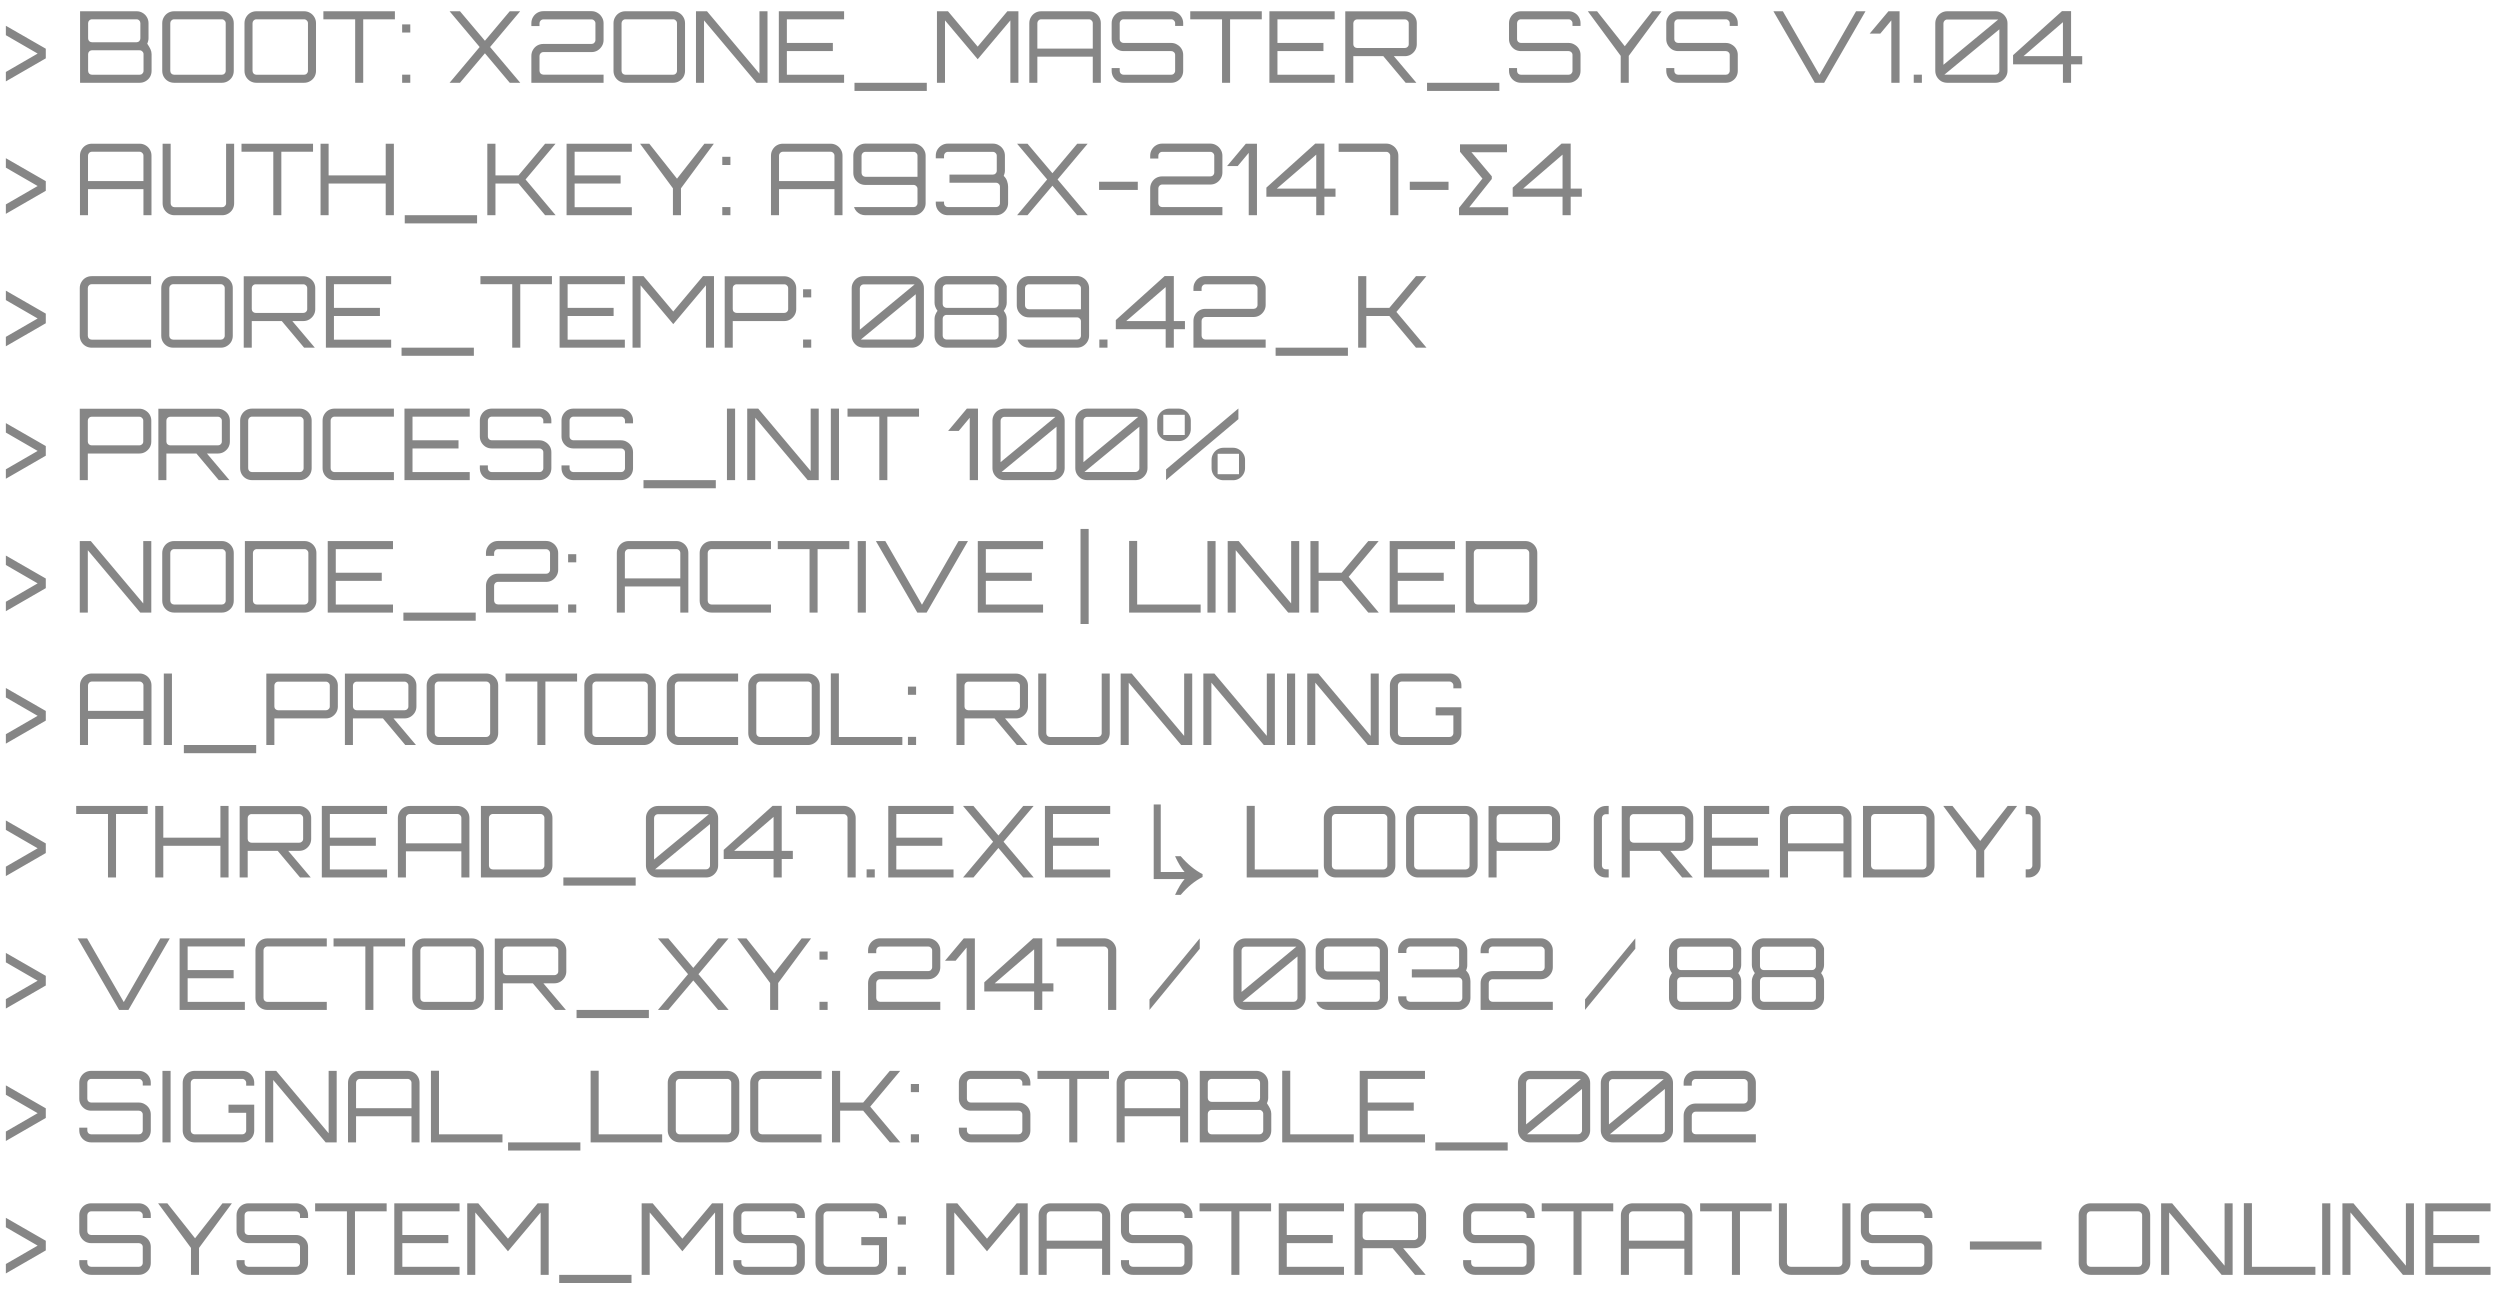 <?xml version="1.0" encoding="UTF-8"?> <svg xmlns="http://www.w3.org/2000/svg" width="151" height="78" viewBox="0 0 151 78" fill="none"><path d="M0.354 4.916V4.346L2.274 3.236L0.354 2.126V1.556L2.766 2.942V3.524L0.354 4.916ZM4.836 5V0.68H8.25C8.382 0.68 8.502 0.712 8.61 0.776C8.722 0.84 8.81 0.928 8.874 1.04C8.938 1.148 8.97 1.268 8.97 1.4V2.318C8.97 2.374 8.962 2.43 8.946 2.486C8.934 2.538 8.916 2.588 8.892 2.636C8.98 2.768 9.046 2.882 9.09 2.978C9.134 3.074 9.156 3.172 9.156 3.272V4.28C9.156 4.412 9.124 4.534 9.06 4.646C8.996 4.754 8.908 4.84 8.796 4.904C8.688 4.968 8.568 5 8.436 5H4.836ZM5.556 4.514H8.436C8.5 4.514 8.554 4.492 8.598 4.448C8.646 4.4 8.67 4.344 8.67 4.28V3.272C8.67 3.208 8.646 3.154 8.598 3.11C8.554 3.062 8.5 3.038 8.436 3.038H5.556C5.492 3.038 5.436 3.062 5.388 3.11C5.344 3.154 5.322 3.208 5.322 3.272V4.28C5.322 4.344 5.344 4.4 5.388 4.448C5.436 4.492 5.492 4.514 5.556 4.514ZM5.556 2.552H8.25C8.314 2.552 8.368 2.53 8.412 2.486C8.456 2.438 8.478 2.382 8.478 2.318V1.4C8.478 1.336 8.456 1.282 8.412 1.238C8.368 1.19 8.314 1.166 8.25 1.166H5.556C5.492 1.166 5.436 1.19 5.388 1.238C5.344 1.282 5.322 1.336 5.322 1.4V2.318C5.322 2.382 5.344 2.438 5.388 2.486C5.436 2.53 5.492 2.552 5.556 2.552ZM10.519 5C10.387 5 10.265 4.968 10.153 4.904C10.045 4.84 9.959 4.754 9.895 4.646C9.831 4.534 9.799 4.412 9.799 4.28V1.4C9.799 1.268 9.831 1.148 9.895 1.04C9.959 0.928 10.045 0.84 10.153 0.776C10.265 0.712 10.387 0.68 10.519 0.68H13.399C13.531 0.68 13.651 0.712 13.759 0.776C13.871 0.84 13.959 0.928 14.023 1.04C14.087 1.148 14.119 1.268 14.119 1.4V4.28C14.119 4.412 14.087 4.534 14.023 4.646C13.959 4.754 13.871 4.84 13.759 4.904C13.651 4.968 13.531 5 13.399 5H10.519ZM10.519 4.514H13.399C13.463 4.514 13.517 4.492 13.561 4.448C13.609 4.4 13.633 4.344 13.633 4.28V1.4C13.633 1.336 13.609 1.282 13.561 1.238C13.517 1.19 13.463 1.166 13.399 1.166H10.519C10.455 1.166 10.399 1.19 10.351 1.238C10.307 1.282 10.285 1.336 10.285 1.4V4.28C10.285 4.344 10.307 4.4 10.351 4.448C10.399 4.492 10.455 4.514 10.519 4.514ZM15.487 5C15.355 5 15.233 4.968 15.121 4.904C15.013 4.84 14.927 4.754 14.863 4.646C14.799 4.534 14.767 4.412 14.767 4.28V1.4C14.767 1.268 14.799 1.148 14.863 1.04C14.927 0.928 15.013 0.84 15.121 0.776C15.233 0.712 15.355 0.68 15.487 0.68H18.367C18.499 0.68 18.619 0.712 18.727 0.776C18.839 0.84 18.927 0.928 18.991 1.04C19.055 1.148 19.087 1.268 19.087 1.4V4.28C19.087 4.412 19.055 4.534 18.991 4.646C18.927 4.754 18.839 4.84 18.727 4.904C18.619 4.968 18.499 5 18.367 5H15.487ZM15.487 4.514H18.367C18.431 4.514 18.485 4.492 18.529 4.448C18.577 4.4 18.601 4.344 18.601 4.28V1.4C18.601 1.336 18.577 1.282 18.529 1.238C18.485 1.19 18.431 1.166 18.367 1.166H15.487C15.423 1.166 15.367 1.19 15.319 1.238C15.275 1.282 15.253 1.336 15.253 1.4V4.28C15.253 4.344 15.275 4.4 15.319 4.448C15.367 4.492 15.423 4.514 15.487 4.514ZM21.452 5V1.166H19.532V0.68H23.852V1.166H21.938V5H21.452ZM24.289 1.964V1.472H24.781V1.964H24.289ZM24.289 5V4.508H24.781V5H24.289ZM27.159 5V4.994L28.971 2.84L27.159 0.686V0.68H27.783L29.289 2.462L30.789 0.68H31.413V0.686L29.601 2.84L31.419 4.994V5H30.789L29.289 3.218L27.783 5H27.159ZM32.094 5V3.38C32.094 3.244 32.126 3.122 32.19 3.014C32.254 2.902 32.34 2.814 32.448 2.75C32.56 2.686 32.684 2.654 32.82 2.654H35.73C35.794 2.654 35.848 2.632 35.892 2.588C35.94 2.54 35.964 2.484 35.964 2.42V1.406C35.964 1.342 35.94 1.288 35.892 1.244C35.848 1.196 35.794 1.172 35.73 1.172H32.82C32.756 1.172 32.7 1.196 32.652 1.244C32.608 1.288 32.586 1.342 32.586 1.406V1.574H32.094V1.406C32.094 1.27 32.126 1.148 32.19 1.04C32.254 0.928 32.34 0.84 32.448 0.776C32.56 0.708 32.684 0.674 32.82 0.674H35.73C35.862 0.674 35.982 0.708 36.09 0.776C36.202 0.84 36.29 0.928 36.354 1.04C36.422 1.148 36.456 1.27 36.456 1.406V2.42C36.456 2.552 36.422 2.674 36.354 2.786C36.29 2.894 36.202 2.982 36.09 3.05C35.982 3.114 35.862 3.146 35.73 3.146H32.82C32.756 3.146 32.7 3.17 32.652 3.218C32.608 3.262 32.586 3.316 32.586 3.38V4.274C32.586 4.338 32.608 4.394 32.652 4.442C32.7 4.486 32.756 4.508 32.82 4.508H36.456V5H32.094ZM37.776 5C37.644 5 37.522 4.968 37.41 4.904C37.302 4.84 37.216 4.754 37.152 4.646C37.088 4.534 37.056 4.412 37.056 4.28V1.4C37.056 1.268 37.088 1.148 37.152 1.04C37.216 0.928 37.302 0.84 37.41 0.776C37.522 0.712 37.644 0.68 37.776 0.68H40.656C40.788 0.68 40.908 0.712 41.016 0.776C41.128 0.84 41.216 0.928 41.28 1.04C41.344 1.148 41.376 1.268 41.376 1.4V4.28C41.376 4.412 41.344 4.534 41.28 4.646C41.216 4.754 41.128 4.84 41.016 4.904C40.908 4.968 40.788 5 40.656 5H37.776ZM37.776 4.514H40.656C40.72 4.514 40.774 4.492 40.818 4.448C40.866 4.4 40.89 4.344 40.89 4.28V1.4C40.89 1.336 40.866 1.282 40.818 1.238C40.774 1.19 40.72 1.166 40.656 1.166H37.776C37.712 1.166 37.656 1.19 37.608 1.238C37.564 1.282 37.542 1.336 37.542 1.4V4.28C37.542 4.344 37.564 4.4 37.608 4.448C37.656 4.492 37.712 4.514 37.776 4.514ZM42.037 5V0.68H42.703L45.871 4.448V0.68H46.357V5H45.691L42.523 1.232V5H42.037ZM47.041 5V0.68H50.983V1.166H47.527V2.594H50.305V3.086H47.527V4.514H50.983V5H47.041ZM51.611 5.492V5H55.979V5.492H51.611ZM56.592 5V0.68H57.258L59.052 2.816L60.846 0.68H61.512V5H61.026V1.232L59.052 3.578L57.078 1.232V5H56.592ZM62.17 5V1.4C62.17 1.268 62.202 1.148 62.266 1.04C62.33 0.928 62.416 0.84 62.524 0.776C62.636 0.712 62.758 0.68 62.89 0.68H65.77C65.902 0.68 66.022 0.712 66.13 0.776C66.242 0.84 66.33 0.928 66.394 1.04C66.458 1.148 66.49 1.268 66.49 1.4V5H66.004V3.422H62.656V5H62.17ZM62.656 2.936H66.004V1.4C66.004 1.336 65.98 1.282 65.932 1.238C65.888 1.19 65.834 1.166 65.77 1.166H62.89C62.826 1.166 62.77 1.19 62.722 1.238C62.678 1.282 62.656 1.336 62.656 1.4V2.936ZM67.864 5C67.732 5 67.61 4.968 67.498 4.904C67.39 4.84 67.304 4.754 67.24 4.646C67.176 4.534 67.144 4.412 67.144 4.28V4.112H67.63V4.28C67.63 4.344 67.652 4.4 67.696 4.448C67.744 4.492 67.8 4.514 67.864 4.514H70.744C70.808 4.514 70.862 4.492 70.906 4.448C70.954 4.4 70.978 4.344 70.978 4.28V3.314C70.978 3.25 70.954 3.196 70.906 3.152C70.862 3.108 70.808 3.086 70.744 3.086H67.864C67.732 3.086 67.61 3.054 67.498 2.99C67.39 2.922 67.304 2.834 67.24 2.726C67.176 2.618 67.144 2.498 67.144 2.366V1.4C67.144 1.268 67.176 1.148 67.24 1.04C67.304 0.928 67.39 0.84 67.498 0.776C67.61 0.712 67.732 0.68 67.864 0.68H70.744C70.876 0.68 70.996 0.712 71.104 0.776C71.216 0.84 71.304 0.928 71.368 1.04C71.432 1.148 71.464 1.268 71.464 1.4V1.568H70.978V1.4C70.978 1.336 70.954 1.282 70.906 1.238C70.862 1.19 70.808 1.166 70.744 1.166H67.864C67.8 1.166 67.744 1.19 67.696 1.238C67.652 1.282 67.63 1.336 67.63 1.4V2.366C67.63 2.43 67.652 2.484 67.696 2.528C67.744 2.572 67.8 2.594 67.864 2.594H70.744C70.876 2.594 70.996 2.628 71.104 2.696C71.216 2.76 71.304 2.846 71.368 2.954C71.432 3.062 71.464 3.182 71.464 3.314V4.28C71.464 4.412 71.432 4.534 71.368 4.646C71.304 4.754 71.216 4.84 71.104 4.904C70.996 4.968 70.876 5 70.744 5H67.864ZM73.811 5V1.166H71.891V0.68H76.212V1.166H74.297V5H73.811ZM76.672 5V0.68H80.614V1.166H77.158V2.594H79.936V3.086H77.158V4.514H80.614V5H76.672ZM84.902 5L83.492 3.32H84.128L85.544 4.994V5H84.902ZM81.254 5V0.686H84.854C84.986 0.686 85.106 0.72 85.214 0.788C85.326 0.852 85.414 0.938 85.478 1.046C85.542 1.154 85.574 1.274 85.574 1.406V2.672C85.574 2.804 85.542 2.924 85.478 3.032C85.414 3.14 85.326 3.228 85.214 3.296C85.106 3.36 84.986 3.392 84.854 3.392H81.74V5H81.254ZM81.974 2.9H84.854C84.918 2.9 84.972 2.878 85.016 2.834C85.064 2.79 85.088 2.736 85.088 2.672V1.406C85.088 1.342 85.064 1.288 85.016 1.244C84.972 1.196 84.918 1.172 84.854 1.172H81.974C81.91 1.172 81.854 1.196 81.806 1.244C81.762 1.288 81.74 1.342 81.74 1.406V2.672C81.74 2.736 81.762 2.79 81.806 2.834C81.854 2.878 81.91 2.9 81.974 2.9ZM86.193 5.492V5H90.561V5.492H86.193ZM91.864 5C91.732 5 91.61 4.968 91.498 4.904C91.39 4.84 91.304 4.754 91.24 4.646C91.176 4.534 91.144 4.412 91.144 4.28V4.112H91.63V4.28C91.63 4.344 91.652 4.4 91.696 4.448C91.744 4.492 91.8 4.514 91.864 4.514H94.744C94.808 4.514 94.862 4.492 94.906 4.448C94.954 4.4 94.978 4.344 94.978 4.28V3.314C94.978 3.25 94.954 3.196 94.906 3.152C94.862 3.108 94.808 3.086 94.744 3.086H91.864C91.732 3.086 91.61 3.054 91.498 2.99C91.39 2.922 91.304 2.834 91.24 2.726C91.176 2.618 91.144 2.498 91.144 2.366V1.4C91.144 1.268 91.176 1.148 91.24 1.04C91.304 0.928 91.39 0.84 91.498 0.776C91.61 0.712 91.732 0.68 91.864 0.68H94.744C94.876 0.68 94.996 0.712 95.104 0.776C95.216 0.84 95.304 0.928 95.368 1.04C95.432 1.148 95.464 1.268 95.464 1.4V1.568H94.978V1.4C94.978 1.336 94.954 1.282 94.906 1.238C94.862 1.19 94.808 1.166 94.744 1.166H91.864C91.8 1.166 91.744 1.19 91.696 1.238C91.652 1.282 91.63 1.336 91.63 1.4V2.366C91.63 2.43 91.652 2.484 91.696 2.528C91.744 2.572 91.8 2.594 91.864 2.594H94.744C94.876 2.594 94.996 2.628 95.104 2.696C95.216 2.76 95.304 2.846 95.368 2.954C95.432 3.062 95.464 3.182 95.464 3.314V4.28C95.464 4.412 95.432 4.534 95.368 4.646C95.304 4.754 95.216 4.84 95.104 4.904C94.996 4.968 94.876 5 94.744 5H91.864ZM97.891 5V3.374L95.905 0.68H96.463L98.137 2.792L99.793 0.68H100.363L98.377 3.374V5H97.891ZM101.362 5C101.23 5 101.108 4.968 100.996 4.904C100.888 4.84 100.802 4.754 100.738 4.646C100.674 4.534 100.642 4.412 100.642 4.28V4.112H101.128V4.28C101.128 4.344 101.15 4.4 101.194 4.448C101.242 4.492 101.298 4.514 101.362 4.514H104.242C104.306 4.514 104.36 4.492 104.404 4.448C104.452 4.4 104.476 4.344 104.476 4.28V3.314C104.476 3.25 104.452 3.196 104.404 3.152C104.36 3.108 104.306 3.086 104.242 3.086H101.362C101.23 3.086 101.108 3.054 100.996 2.99C100.888 2.922 100.802 2.834 100.738 2.726C100.674 2.618 100.642 2.498 100.642 2.366V1.4C100.642 1.268 100.674 1.148 100.738 1.04C100.802 0.928 100.888 0.84 100.996 0.776C101.108 0.712 101.23 0.68 101.362 0.68H104.242C104.374 0.68 104.494 0.712 104.602 0.776C104.714 0.84 104.802 0.928 104.866 1.04C104.93 1.148 104.962 1.268 104.962 1.4V1.568H104.476V1.4C104.476 1.336 104.452 1.282 104.404 1.238C104.36 1.19 104.306 1.166 104.242 1.166H101.362C101.298 1.166 101.242 1.19 101.194 1.238C101.15 1.282 101.128 1.336 101.128 1.4V2.366C101.128 2.43 101.15 2.484 101.194 2.528C101.242 2.572 101.298 2.594 101.362 2.594H104.242C104.374 2.594 104.494 2.628 104.602 2.696C104.714 2.76 104.802 2.846 104.866 2.954C104.93 3.062 104.962 3.182 104.962 3.314V4.28C104.962 4.412 104.93 4.534 104.866 4.646C104.802 4.754 104.714 4.84 104.602 4.904C104.494 4.968 104.374 5 104.242 5H101.362ZM109.616 5L107.114 0.68H107.684L109.898 4.526L112.106 0.68H112.676L110.18 5H109.616ZM114.236 5V1.232L113.57 2.03H112.928L114.062 0.68H114.734V5H114.236ZM115.59 5V4.508H116.082V5H115.59ZM117.617 5C117.481 5 117.357 4.968 117.245 4.904C117.137 4.836 117.051 4.748 116.987 4.64C116.923 4.528 116.891 4.406 116.891 4.274V1.412C116.891 1.276 116.923 1.154 116.987 1.046C117.051 0.934 117.137 0.846 117.245 0.782C117.357 0.714 117.481 0.68 117.617 0.68H120.527C120.659 0.68 120.779 0.714 120.887 0.782C120.999 0.846 121.087 0.934 121.151 1.046C121.219 1.154 121.253 1.276 121.253 1.412V4.274C121.253 4.406 121.219 4.528 121.151 4.64C121.087 4.748 120.999 4.836 120.887 4.904C120.779 4.968 120.659 5 120.527 5H117.617ZM117.443 4.508H120.527C120.591 4.508 120.645 4.486 120.689 4.442C120.737 4.394 120.761 4.338 120.761 4.274V1.772L117.443 4.508ZM117.383 3.914L120.695 1.178H117.617C117.553 1.178 117.497 1.202 117.449 1.25C117.405 1.294 117.383 1.348 117.383 1.412V3.914ZM124.601 5V3.884H121.589V3.332L124.541 0.674H125.093V3.392H125.765V3.884H125.093V5H124.601ZM122.219 3.392H124.601V1.34L122.219 3.392ZM0.354 12.916V12.346L2.274 11.236L0.354 10.126V9.556L2.766 10.942V11.524L0.354 12.916ZM4.83 13V9.4C4.83 9.268 4.862 9.148 4.926 9.04C4.99 8.928 5.076 8.84 5.184 8.776C5.296 8.712 5.418 8.68 5.55 8.68H8.43C8.562 8.68 8.682 8.712 8.79 8.776C8.902 8.84 8.99 8.928 9.054 9.04C9.118 9.148 9.15 9.268 9.15 9.4V13H8.664V11.422H5.316V13H4.83ZM5.316 10.936H8.664V9.4C8.664 9.336 8.64 9.282 8.592 9.238C8.548 9.19 8.494 9.166 8.43 9.166H5.55C5.486 9.166 5.43 9.19 5.382 9.238C5.338 9.282 5.316 9.336 5.316 9.4V10.936ZM10.542 13C10.41 13 10.288 12.968 10.176 12.904C10.068 12.84 9.982 12.754 9.918 12.646C9.854 12.534 9.822 12.412 9.822 12.28V8.68H10.308V12.28C10.308 12.344 10.33 12.4 10.374 12.448C10.422 12.492 10.478 12.514 10.542 12.514H13.422C13.486 12.514 13.54 12.492 13.584 12.448C13.632 12.4 13.656 12.344 13.656 12.28V8.68H14.142V12.28C14.142 12.412 14.11 12.534 14.046 12.646C13.982 12.754 13.894 12.84 13.782 12.904C13.674 12.968 13.554 13 13.422 13H10.542ZM16.507 13V9.166H14.587V8.68H18.907V9.166H16.993V13H16.507ZM19.361 13V8.68H19.848V10.594H23.297V8.68H23.79V13H23.297V11.086H19.848V13H19.361ZM24.447 13.492V13H28.815V13.492H24.447ZM29.434 13V8.68H29.926V10.594H31.318L32.926 8.68H33.55V8.686L31.744 10.84L33.556 12.994V13H32.926L31.318 11.086H29.926V13H29.434ZM34.221 13V8.68H38.163V9.166H34.707V10.594H37.485V11.086H34.707V12.514H38.163V13H34.221ZM40.645 13V11.374L38.659 8.68H39.217L40.891 10.792L42.547 8.68H43.117L41.131 11.374V13H40.645ZM43.625 9.964V9.472H44.117V9.964H43.625ZM43.625 13V12.508H44.117V13H43.625ZM46.567 13V9.4C46.567 9.268 46.599 9.148 46.663 9.04C46.727 8.928 46.813 8.84 46.921 8.776C47.033 8.712 47.155 8.68 47.287 8.68H50.167C50.299 8.68 50.419 8.712 50.527 8.776C50.639 8.84 50.727 8.928 50.791 9.04C50.855 9.148 50.887 9.268 50.887 9.4V13H50.401V11.422H47.053V13H46.567ZM47.053 10.936H50.401V9.4C50.401 9.336 50.377 9.282 50.329 9.238C50.285 9.19 50.231 9.166 50.167 9.166H47.287C47.223 9.166 47.167 9.19 47.119 9.238C47.075 9.282 47.053 9.336 47.053 9.4V10.936ZM52.272 13C52.168 13 52.068 12.98 51.972 12.94C51.88 12.896 51.8 12.838 51.732 12.766C51.664 12.69 51.614 12.604 51.582 12.508H55.182C55.246 12.508 55.3 12.486 55.344 12.442C55.392 12.394 55.416 12.338 55.416 12.274V11.404C55.416 11.34 55.392 11.286 55.344 11.242C55.3 11.194 55.246 11.17 55.182 11.17H52.272C52.136 11.17 52.012 11.138 51.9 11.074C51.792 11.006 51.704 10.918 51.636 10.81C51.572 10.698 51.54 10.576 51.54 10.444V9.406C51.54 9.27 51.572 9.148 51.636 9.04C51.704 8.928 51.792 8.84 51.9 8.776C52.012 8.708 52.136 8.674 52.272 8.674H55.182C55.314 8.674 55.434 8.708 55.542 8.776C55.654 8.84 55.742 8.928 55.806 9.04C55.874 9.148 55.908 9.27 55.908 9.406V12.274C55.908 12.406 55.874 12.528 55.806 12.64C55.742 12.748 55.654 12.836 55.542 12.904C55.434 12.968 55.314 13 55.182 13H52.272ZM52.272 10.678H55.416V9.406C55.416 9.342 55.392 9.288 55.344 9.244C55.3 9.196 55.246 9.172 55.182 9.172H52.272C52.208 9.172 52.152 9.196 52.104 9.244C52.06 9.288 52.038 9.342 52.038 9.406V10.444C52.038 10.508 52.06 10.564 52.104 10.612C52.152 10.656 52.208 10.678 52.272 10.678ZM57.253 13C57.117 13 56.993 12.968 56.881 12.904C56.773 12.836 56.685 12.748 56.617 12.64C56.553 12.528 56.521 12.406 56.521 12.274V12.178H57.019V12.274C57.019 12.338 57.041 12.394 57.085 12.442C57.133 12.486 57.189 12.508 57.253 12.508H60.163C60.227 12.508 60.281 12.486 60.325 12.442C60.373 12.394 60.397 12.338 60.397 12.274V11.272C60.397 11.208 60.373 11.154 60.325 11.11C60.281 11.062 60.227 11.038 60.163 11.038H57.349V10.546H59.971C60.035 10.546 60.089 10.524 60.133 10.48C60.181 10.432 60.205 10.376 60.205 10.312V9.406C60.205 9.342 60.181 9.288 60.133 9.244C60.089 9.196 60.035 9.172 59.971 9.172H57.253C57.189 9.172 57.133 9.196 57.085 9.244C57.041 9.288 57.019 9.342 57.019 9.406V9.562H56.521V9.406C56.521 9.27 56.553 9.148 56.617 9.04C56.685 8.928 56.773 8.84 56.881 8.776C56.993 8.708 57.117 8.674 57.253 8.674H59.971C60.107 8.674 60.229 8.708 60.337 8.776C60.449 8.84 60.537 8.928 60.601 9.04C60.665 9.148 60.697 9.27 60.697 9.406V10.312C60.697 10.368 60.689 10.424 60.673 10.48C60.661 10.532 60.645 10.58 60.625 10.624C60.725 10.72 60.793 10.826 60.829 10.942C60.869 11.058 60.889 11.168 60.889 11.272V12.274C60.889 12.406 60.855 12.528 60.787 12.64C60.723 12.748 60.635 12.836 60.523 12.904C60.415 12.968 60.295 13 60.163 13H57.253ZM61.436 13V12.994L63.248 10.84L61.436 8.686V8.68H62.06L63.566 10.462L65.066 8.68H65.69V8.686L63.878 10.84L65.696 12.994V13H65.066L63.566 11.218L62.06 13H61.436ZM66.383 11.47V10.978H68.723V11.47H66.383ZM69.471 13V11.38C69.471 11.244 69.503 11.122 69.567 11.014C69.631 10.902 69.717 10.814 69.825 10.75C69.937 10.686 70.061 10.654 70.197 10.654H73.107C73.171 10.654 73.225 10.632 73.269 10.588C73.317 10.54 73.341 10.484 73.341 10.42V9.406C73.341 9.342 73.317 9.288 73.269 9.244C73.225 9.196 73.171 9.172 73.107 9.172H70.197C70.133 9.172 70.077 9.196 70.029 9.244C69.985 9.288 69.963 9.342 69.963 9.406V9.574H69.471V9.406C69.471 9.27 69.503 9.148 69.567 9.04C69.631 8.928 69.717 8.84 69.825 8.776C69.937 8.708 70.061 8.674 70.197 8.674H73.107C73.239 8.674 73.359 8.708 73.467 8.776C73.579 8.84 73.667 8.928 73.731 9.04C73.799 9.148 73.833 9.27 73.833 9.406V10.42C73.833 10.552 73.799 10.674 73.731 10.786C73.667 10.894 73.579 10.982 73.467 11.05C73.359 11.114 73.239 11.146 73.107 11.146H70.197C70.133 11.146 70.077 11.17 70.029 11.218C69.985 11.262 69.963 11.316 69.963 11.38V12.274C69.963 12.338 69.985 12.394 70.029 12.442C70.077 12.486 70.133 12.508 70.197 12.508H73.833V13H69.471ZM75.423 13V9.232L74.757 10.03H74.115L75.249 8.68H75.921V13H75.423ZM79.501 13V11.884H76.489V11.332L79.441 8.674H79.993V11.392H80.665V11.884H79.993V13H79.501ZM77.119 11.392H79.501V9.34L77.119 11.392ZM83.968 13V9.406C83.968 9.342 83.944 9.288 83.896 9.244C83.852 9.196 83.798 9.172 83.734 9.172H80.854V8.674H83.734C83.866 8.674 83.986 8.708 84.094 8.776C84.206 8.84 84.294 8.928 84.358 9.04C84.426 9.148 84.46 9.27 84.46 9.406V13H83.968ZM85.151 11.47V10.978H87.491V11.47H85.151ZM88.124 13V12.556L89.54 10.786L88.184 9.166V8.716H91.022V9.196H89.481C89.392 9.196 89.284 9.196 89.156 9.196C89.032 9.196 88.939 9.194 88.874 9.19L90.105 10.648V10.81L88.743 12.52C88.894 12.52 89.04 12.52 89.18 12.52C89.325 12.516 89.477 12.514 89.636 12.514H91.094V13H88.124ZM94.378 13V11.884H91.366V11.332L94.318 8.674H94.87V11.392H95.542V11.884H94.87V13H94.378ZM91.996 11.392H94.378V9.34L91.996 11.392ZM0.354 20.916V20.346L2.274 19.236L0.354 18.126V17.556L2.766 18.942V19.524L0.354 20.916ZM5.538 21C5.406 21 5.284 20.968 5.172 20.904C5.064 20.84 4.978 20.754 4.914 20.646C4.85 20.534 4.818 20.412 4.818 20.28V17.4C4.818 17.268 4.85 17.148 4.914 17.04C4.978 16.928 5.064 16.84 5.172 16.776C5.284 16.712 5.406 16.68 5.538 16.68H9.126V17.166H5.538C5.474 17.166 5.418 17.19 5.37 17.238C5.326 17.282 5.304 17.336 5.304 17.4V20.28C5.304 20.344 5.326 20.4 5.37 20.448C5.418 20.492 5.474 20.514 5.538 20.514H9.126V21H5.538ZM10.46 21C10.328 21 10.206 20.968 10.094 20.904C9.986 20.84 9.9 20.754 9.836 20.646C9.772 20.534 9.74 20.412 9.74 20.28V17.4C9.74 17.268 9.772 17.148 9.836 17.04C9.9 16.928 9.986 16.84 10.094 16.776C10.206 16.712 10.328 16.68 10.46 16.68H13.34C13.472 16.68 13.592 16.712 13.7 16.776C13.812 16.84 13.9 16.928 13.964 17.04C14.028 17.148 14.06 17.268 14.06 17.4V20.28C14.06 20.412 14.028 20.534 13.964 20.646C13.9 20.754 13.812 20.84 13.7 20.904C13.592 20.968 13.472 21 13.34 21H10.46ZM10.46 20.514H13.34C13.404 20.514 13.458 20.492 13.502 20.448C13.55 20.4 13.574 20.344 13.574 20.28V17.4C13.574 17.336 13.55 17.282 13.502 17.238C13.458 17.19 13.404 17.166 13.34 17.166H10.46C10.396 17.166 10.34 17.19 10.292 17.238C10.248 17.282 10.226 17.336 10.226 17.4V20.28C10.226 20.344 10.248 20.4 10.292 20.448C10.34 20.492 10.396 20.514 10.46 20.514ZM18.369 21L16.959 19.32H17.595L19.011 20.994V21H18.369ZM14.721 21V16.686H18.321C18.453 16.686 18.573 16.72 18.681 16.788C18.793 16.852 18.881 16.938 18.945 17.046C19.009 17.154 19.041 17.274 19.041 17.406V18.672C19.041 18.804 19.009 18.924 18.945 19.032C18.881 19.14 18.793 19.228 18.681 19.296C18.573 19.36 18.453 19.392 18.321 19.392H15.207V21H14.721ZM15.441 18.9H18.321C18.385 18.9 18.439 18.878 18.483 18.834C18.531 18.79 18.555 18.736 18.555 18.672V17.406C18.555 17.342 18.531 17.288 18.483 17.244C18.439 17.196 18.385 17.172 18.321 17.172H15.441C15.377 17.172 15.321 17.196 15.273 17.244C15.229 17.288 15.207 17.342 15.207 17.406V18.672C15.207 18.736 15.229 18.79 15.273 18.834C15.321 18.878 15.377 18.9 15.441 18.9ZM19.684 21V16.68H23.626V17.166H20.17V18.594H22.948V19.086H20.17V20.514H23.626V21H19.684ZM24.254 21.492V21H28.622V21.492H24.254ZM30.938 21V17.166H29.018V16.68H33.338V17.166H31.424V21H30.938ZM33.799 21V16.68H37.741V17.166H34.285V18.594H37.063V19.086H34.285V20.514H37.741V21H33.799ZM38.205 21V16.68H38.871L40.665 18.816L42.459 16.68H43.125V21H42.639V17.232L40.665 19.578L38.691 17.232V21H38.205ZM43.772 21V16.686H47.371C47.504 16.686 47.623 16.72 47.731 16.788C47.843 16.852 47.931 16.938 47.995 17.046C48.059 17.154 48.092 17.274 48.092 17.406V18.672C48.092 18.804 48.059 18.924 47.995 19.032C47.931 19.14 47.843 19.228 47.731 19.296C47.623 19.36 47.504 19.392 47.371 19.392H44.258V21H43.772ZM44.492 18.9H47.371C47.435 18.9 47.489 18.878 47.533 18.834C47.581 18.79 47.605 18.736 47.605 18.672V17.406C47.605 17.342 47.581 17.288 47.533 17.244C47.489 17.196 47.435 17.172 47.371 17.172H44.492C44.428 17.172 44.371 17.196 44.324 17.244C44.279 17.288 44.258 17.342 44.258 17.406V18.672C44.258 18.736 44.279 18.79 44.324 18.834C44.371 18.878 44.428 18.9 44.492 18.9ZM48.506 17.964V17.472H48.998V17.964H48.506ZM48.506 21V20.508H48.998V21H48.506ZM52.168 21C52.032 21 51.908 20.968 51.796 20.904C51.688 20.836 51.602 20.748 51.538 20.64C51.474 20.528 51.442 20.406 51.442 20.274V17.412C51.442 17.276 51.474 17.154 51.538 17.046C51.602 16.934 51.688 16.846 51.796 16.782C51.908 16.714 52.032 16.68 52.168 16.68H55.078C55.21 16.68 55.33 16.714 55.438 16.782C55.55 16.846 55.638 16.934 55.702 17.046C55.77 17.154 55.804 17.276 55.804 17.412V20.274C55.804 20.406 55.77 20.528 55.702 20.64C55.638 20.748 55.55 20.836 55.438 20.904C55.33 20.968 55.21 21 55.078 21H52.168ZM51.994 20.508H55.078C55.142 20.508 55.196 20.486 55.24 20.442C55.288 20.394 55.312 20.338 55.312 20.274V17.772L51.994 20.508ZM51.934 19.914L55.246 17.178H52.168C52.104 17.178 52.048 17.202 52 17.25C51.956 17.294 51.934 17.348 51.934 17.412V19.914ZM57.172 21C57.035 21 56.911 20.968 56.8 20.904C56.691 20.836 56.605 20.748 56.541 20.64C56.477 20.528 56.446 20.406 56.446 20.274V19.254C56.446 19.174 56.462 19.094 56.493 19.014C56.526 18.93 56.569 18.85 56.626 18.774C56.569 18.698 56.526 18.618 56.493 18.534C56.462 18.45 56.446 18.368 56.446 18.288V17.406C56.446 17.27 56.477 17.148 56.541 17.04C56.605 16.928 56.691 16.84 56.8 16.776C56.911 16.708 57.035 16.674 57.172 16.674H60.081C60.194 16.674 60.297 16.704 60.394 16.764C60.493 16.82 60.58 16.896 60.651 16.992C60.727 17.084 60.779 17.182 60.807 17.286V18.288C60.807 18.448 60.748 18.61 60.627 18.774C60.748 18.93 60.807 19.09 60.807 19.254V20.274C60.807 20.406 60.773 20.528 60.706 20.64C60.642 20.748 60.553 20.836 60.441 20.904C60.334 20.968 60.214 21 60.081 21H57.172ZM57.172 20.508H60.081C60.145 20.508 60.2 20.486 60.243 20.442C60.291 20.394 60.316 20.338 60.316 20.274V19.254C60.316 19.19 60.291 19.136 60.243 19.092C60.2 19.044 60.145 19.02 60.081 19.02H57.172C57.108 19.02 57.051 19.044 57.004 19.092C56.959 19.136 56.938 19.19 56.938 19.254V20.274C56.938 20.338 56.959 20.394 57.004 20.442C57.051 20.486 57.108 20.508 57.172 20.508ZM57.172 18.594H60.081C60.145 18.594 60.2 18.572 60.243 18.528C60.291 18.48 60.316 18.424 60.316 18.36V17.412C60.316 17.348 60.291 17.294 60.243 17.25C60.2 17.202 60.145 17.178 60.081 17.178H57.172C57.108 17.178 57.051 17.202 57.004 17.25C56.959 17.294 56.938 17.348 56.938 17.412V18.36C56.938 18.424 56.959 18.48 57.004 18.528C57.051 18.572 57.108 18.594 57.172 18.594ZM62.145 21C62.041 21 61.941 20.98 61.845 20.94C61.753 20.896 61.673 20.838 61.605 20.766C61.537 20.69 61.487 20.604 61.455 20.508H65.055C65.119 20.508 65.173 20.486 65.217 20.442C65.265 20.394 65.289 20.338 65.289 20.274V19.404C65.289 19.34 65.265 19.286 65.217 19.242C65.173 19.194 65.119 19.17 65.055 19.17H62.145C62.009 19.17 61.885 19.138 61.773 19.074C61.665 19.006 61.577 18.918 61.509 18.81C61.445 18.698 61.413 18.576 61.413 18.444V17.406C61.413 17.27 61.445 17.148 61.509 17.04C61.577 16.928 61.665 16.84 61.773 16.776C61.885 16.708 62.009 16.674 62.145 16.674H65.055C65.187 16.674 65.307 16.708 65.415 16.776C65.527 16.84 65.615 16.928 65.679 17.04C65.747 17.148 65.781 17.27 65.781 17.406V20.274C65.781 20.406 65.747 20.528 65.679 20.64C65.615 20.748 65.527 20.836 65.415 20.904C65.307 20.968 65.187 21 65.055 21H62.145ZM62.145 18.678H65.289V17.406C65.289 17.342 65.265 17.288 65.217 17.244C65.173 17.196 65.119 17.172 65.055 17.172H62.145C62.081 17.172 62.025 17.196 61.977 17.244C61.933 17.288 61.911 17.342 61.911 17.406V18.444C61.911 18.508 61.933 18.564 61.977 18.612C62.025 18.656 62.081 18.678 62.145 18.678ZM66.4 21V20.508H66.892V21H66.4ZM70.407 21V19.884H67.395V19.332L70.347 16.674H70.899V19.392H71.571V19.884H70.899V21H70.407ZM68.025 19.392H70.407V17.34L68.025 19.392ZM72.084 21V19.38C72.084 19.244 72.116 19.122 72.18 19.014C72.244 18.902 72.33 18.814 72.438 18.75C72.55 18.686 72.674 18.654 72.81 18.654H75.72C75.784 18.654 75.838 18.632 75.882 18.588C75.93 18.54 75.954 18.484 75.954 18.42V17.406C75.954 17.342 75.93 17.288 75.882 17.244C75.838 17.196 75.784 17.172 75.72 17.172H72.81C72.746 17.172 72.69 17.196 72.642 17.244C72.598 17.288 72.576 17.342 72.576 17.406V17.574H72.084V17.406C72.084 17.27 72.116 17.148 72.18 17.04C72.244 16.928 72.33 16.84 72.438 16.776C72.55 16.708 72.674 16.674 72.81 16.674H75.72C75.852 16.674 75.972 16.708 76.08 16.776C76.192 16.84 76.28 16.928 76.344 17.04C76.412 17.148 76.446 17.27 76.446 17.406V18.42C76.446 18.552 76.412 18.674 76.344 18.786C76.28 18.894 76.192 18.982 76.08 19.05C75.972 19.114 75.852 19.146 75.72 19.146H72.81C72.746 19.146 72.69 19.17 72.642 19.218C72.598 19.262 72.576 19.316 72.576 19.38V20.274C72.576 20.338 72.598 20.394 72.642 20.442C72.69 20.486 72.746 20.508 72.81 20.508H76.446V21H72.084ZM77.047 21.492V21H81.415V21.492H77.047ZM82.033 21V16.68H82.525V18.594H83.917L85.525 16.68H86.149V16.686L84.343 18.84L86.155 20.994V21H85.525L83.917 19.086H82.525V21H82.033ZM0.354 28.916V28.346L2.274 27.236L0.354 26.126V25.556L2.766 26.942V27.524L0.354 28.916ZM4.818 29V24.686H8.418C8.55 24.686 8.67 24.72 8.778 24.788C8.89 24.852 8.978 24.938 9.042 25.046C9.106 25.154 9.138 25.274 9.138 25.406V26.672C9.138 26.804 9.106 26.924 9.042 27.032C8.978 27.14 8.89 27.228 8.778 27.296C8.67 27.36 8.55 27.392 8.418 27.392H5.304V29H4.818ZM5.538 26.9H8.418C8.482 26.9 8.536 26.878 8.58 26.834C8.628 26.79 8.652 26.736 8.652 26.672V25.406C8.652 25.342 8.628 25.288 8.58 25.244C8.536 25.196 8.482 25.172 8.418 25.172H5.538C5.474 25.172 5.418 25.196 5.37 25.244C5.326 25.288 5.304 25.342 5.304 25.406V26.672C5.304 26.736 5.326 26.79 5.37 26.834C5.418 26.878 5.474 26.9 5.538 26.9ZM13.213 29L11.803 27.32H12.438L13.854 28.994V29H13.213ZM9.565 29V24.686H13.165C13.296 24.686 13.416 24.72 13.524 24.788C13.636 24.852 13.725 24.938 13.789 25.046C13.852 25.154 13.884 25.274 13.884 25.406V26.672C13.884 26.804 13.852 26.924 13.789 27.032C13.725 27.14 13.636 27.228 13.524 27.296C13.416 27.36 13.296 27.392 13.165 27.392H10.05V29H9.565ZM10.284 26.9H13.165C13.229 26.9 13.283 26.878 13.326 26.834C13.374 26.79 13.399 26.736 13.399 26.672V25.406C13.399 25.342 13.374 25.288 13.326 25.244C13.283 25.196 13.229 25.172 13.165 25.172H10.284C10.22 25.172 10.165 25.196 10.117 25.244C10.072 25.288 10.05 25.342 10.05 25.406V26.672C10.05 26.736 10.072 26.79 10.117 26.834C10.165 26.878 10.22 26.9 10.284 26.9ZM15.224 29C15.092 29 14.97 28.968 14.858 28.904C14.75 28.84 14.664 28.754 14.6 28.646C14.536 28.534 14.504 28.412 14.504 28.28V25.4C14.504 25.268 14.536 25.148 14.6 25.04C14.664 24.928 14.75 24.84 14.858 24.776C14.97 24.712 15.092 24.68 15.224 24.68H18.104C18.236 24.68 18.356 24.712 18.464 24.776C18.576 24.84 18.664 24.928 18.728 25.04C18.792 25.148 18.824 25.268 18.824 25.4V28.28C18.824 28.412 18.792 28.534 18.728 28.646C18.664 28.754 18.576 28.84 18.464 28.904C18.356 28.968 18.236 29 18.104 29H15.224ZM15.224 28.514H18.104C18.168 28.514 18.222 28.492 18.266 28.448C18.314 28.4 18.338 28.344 18.338 28.28V25.4C18.338 25.336 18.314 25.282 18.266 25.238C18.222 25.19 18.168 25.166 18.104 25.166H15.224C15.16 25.166 15.104 25.19 15.056 25.238C15.012 25.282 14.99 25.336 14.99 25.4V28.28C14.99 28.344 15.012 28.4 15.056 28.448C15.104 28.492 15.16 28.514 15.224 28.514ZM20.204 29C20.072 29 19.95 28.968 19.838 28.904C19.73 28.84 19.644 28.754 19.58 28.646C19.516 28.534 19.484 28.412 19.484 28.28V25.4C19.484 25.268 19.516 25.148 19.58 25.04C19.644 24.928 19.73 24.84 19.838 24.776C19.95 24.712 20.072 24.68 20.204 24.68H23.792V25.166H20.204C20.14 25.166 20.084 25.19 20.036 25.238C19.992 25.282 19.97 25.336 19.97 25.4V28.28C19.97 28.344 19.992 28.4 20.036 28.448C20.084 28.492 20.14 28.514 20.204 28.514H23.792V29H20.204ZM24.43 29V24.68H28.372V25.166H24.916V26.594H27.694V27.086H24.916V28.514H28.372V29H24.43ZM29.702 29C29.57 29 29.448 28.968 29.336 28.904C29.228 28.84 29.142 28.754 29.078 28.646C29.014 28.534 28.982 28.412 28.982 28.28V28.112H29.468V28.28C29.468 28.344 29.49 28.4 29.534 28.448C29.582 28.492 29.638 28.514 29.702 28.514H32.582C32.646 28.514 32.7 28.492 32.744 28.448C32.792 28.4 32.816 28.344 32.816 28.28V27.314C32.816 27.25 32.792 27.196 32.744 27.152C32.7 27.108 32.646 27.086 32.582 27.086H29.702C29.57 27.086 29.448 27.054 29.336 26.99C29.228 26.922 29.142 26.834 29.078 26.726C29.014 26.618 28.982 26.498 28.982 26.366V25.4C28.982 25.268 29.014 25.148 29.078 25.04C29.142 24.928 29.228 24.84 29.336 24.776C29.448 24.712 29.57 24.68 29.702 24.68H32.582C32.714 24.68 32.834 24.712 32.942 24.776C33.054 24.84 33.142 24.928 33.206 25.04C33.27 25.148 33.302 25.268 33.302 25.4V25.568H32.816V25.4C32.816 25.336 32.792 25.282 32.744 25.238C32.7 25.19 32.646 25.166 32.582 25.166H29.702C29.638 25.166 29.582 25.19 29.534 25.238C29.49 25.282 29.468 25.336 29.468 25.4V26.366C29.468 26.43 29.49 26.484 29.534 26.528C29.582 26.572 29.638 26.594 29.702 26.594H32.582C32.714 26.594 32.834 26.628 32.942 26.696C33.054 26.76 33.142 26.846 33.206 26.954C33.27 27.062 33.302 27.182 33.302 27.314V28.28C33.302 28.412 33.27 28.534 33.206 28.646C33.142 28.754 33.054 28.84 32.942 28.904C32.834 28.968 32.714 29 32.582 29H29.702ZM34.635 29C34.503 29 34.381 28.968 34.269 28.904C34.161 28.84 34.075 28.754 34.011 28.646C33.947 28.534 33.915 28.412 33.915 28.28V28.112H34.401V28.28C34.401 28.344 34.423 28.4 34.467 28.448C34.515 28.492 34.571 28.514 34.635 28.514H37.515C37.579 28.514 37.633 28.492 37.677 28.448C37.725 28.4 37.749 28.344 37.749 28.28V27.314C37.749 27.25 37.725 27.196 37.677 27.152C37.633 27.108 37.579 27.086 37.515 27.086H34.635C34.503 27.086 34.381 27.054 34.269 26.99C34.161 26.922 34.075 26.834 34.011 26.726C33.947 26.618 33.915 26.498 33.915 26.366V25.4C33.915 25.268 33.947 25.148 34.011 25.04C34.075 24.928 34.161 24.84 34.269 24.776C34.381 24.712 34.503 24.68 34.635 24.68H37.515C37.647 24.68 37.767 24.712 37.875 24.776C37.987 24.84 38.075 24.928 38.139 25.04C38.203 25.148 38.235 25.268 38.235 25.4V25.568H37.749V25.4C37.749 25.336 37.725 25.282 37.677 25.238C37.633 25.19 37.579 25.166 37.515 25.166H34.635C34.571 25.166 34.515 25.19 34.467 25.238C34.423 25.282 34.401 25.336 34.401 25.4V26.366C34.401 26.43 34.423 26.484 34.467 26.528C34.515 26.572 34.571 26.594 34.635 26.594H37.515C37.647 26.594 37.767 26.628 37.875 26.696C37.987 26.76 38.075 26.846 38.139 26.954C38.203 27.062 38.235 27.182 38.235 27.314V28.28C38.235 28.412 38.203 28.534 38.139 28.646C38.075 28.754 37.987 28.84 37.875 28.904C37.767 28.968 37.647 29 37.515 29H34.635ZM38.867 29.492V29H43.235V29.492H38.867ZM43.908 29V24.68H44.4V29H43.908ZM45.131 29V24.68H45.797L48.965 28.448V24.68H49.451V29H48.785L45.617 25.232V29H45.131ZM50.183 29V24.68H50.675V29H50.183ZM53.11 29V25.166H51.19V24.68H55.51V25.166H53.596V29H53.11ZM58.572 29V25.232L57.906 26.03H57.264L58.398 24.68H59.07V29H58.572ZM60.67 29C60.534 29 60.41 28.968 60.298 28.904C60.19 28.836 60.104 28.748 60.04 28.64C59.976 28.528 59.944 28.406 59.944 28.274V25.412C59.944 25.276 59.976 25.154 60.04 25.046C60.104 24.934 60.19 24.846 60.298 24.782C60.41 24.714 60.534 24.68 60.67 24.68H63.58C63.712 24.68 63.832 24.714 63.94 24.782C64.052 24.846 64.14 24.934 64.204 25.046C64.272 25.154 64.306 25.276 64.306 25.412V28.274C64.306 28.406 64.272 28.528 64.204 28.64C64.14 28.748 64.052 28.836 63.94 28.904C63.832 28.968 63.712 29 63.58 29H60.67ZM60.496 28.508H63.58C63.644 28.508 63.698 28.486 63.742 28.442C63.79 28.394 63.814 28.338 63.814 28.274V25.772L60.496 28.508ZM60.436 27.914L63.748 25.178H60.67C60.606 25.178 60.55 25.202 60.502 25.25C60.458 25.294 60.436 25.348 60.436 25.412V27.914ZM65.674 29C65.537 29 65.413 28.968 65.302 28.904C65.194 28.836 65.108 28.748 65.043 28.64C64.98 28.528 64.948 28.406 64.948 28.274V25.412C64.948 25.276 64.98 25.154 65.043 25.046C65.108 24.934 65.194 24.846 65.302 24.782C65.413 24.714 65.537 24.68 65.674 24.68H68.584C68.716 24.68 68.835 24.714 68.944 24.782C69.055 24.846 69.144 24.934 69.207 25.046C69.275 25.154 69.309 25.276 69.309 25.412V28.274C69.309 28.406 69.275 28.528 69.207 28.64C69.144 28.748 69.055 28.836 68.944 28.904C68.835 28.968 68.716 29 68.584 29H65.674ZM65.499 28.508H68.584C68.647 28.508 68.701 28.486 68.746 28.442C68.793 28.394 68.817 28.338 68.817 28.274V25.772L65.499 28.508ZM65.439 27.914L68.751 25.178H65.674C65.609 25.178 65.553 25.202 65.505 25.25C65.462 25.294 65.439 25.348 65.439 25.412V27.914ZM70.431 29V28.352L74.727 24.734L74.799 24.674V25.316L70.533 28.91L70.431 29ZM70.629 26.642C70.493 26.642 70.369 26.61 70.257 26.546C70.149 26.478 70.061 26.39 69.993 26.282C69.929 26.17 69.897 26.048 69.897 25.916V25.412C69.897 25.276 69.929 25.154 69.993 25.046C70.061 24.934 70.149 24.846 70.257 24.782C70.369 24.714 70.493 24.68 70.629 24.68H71.193C71.329 24.68 71.451 24.714 71.559 24.782C71.671 24.846 71.759 24.934 71.823 25.046C71.891 25.154 71.925 25.276 71.925 25.412V25.916C71.925 26.048 71.891 26.17 71.823 26.282C71.759 26.39 71.671 26.478 71.559 26.546C71.451 26.61 71.329 26.642 71.193 26.642H70.629ZM70.263 26.276H71.559V25.052H70.263V26.276ZM73.905 29.006C73.769 29.006 73.645 28.974 73.533 28.91C73.425 28.842 73.339 28.754 73.275 28.646C73.211 28.534 73.179 28.412 73.179 28.28V27.77C73.179 27.638 73.211 27.518 73.275 27.41C73.339 27.298 73.425 27.21 73.533 27.146C73.645 27.078 73.769 27.044 73.905 27.044H74.475C74.607 27.044 74.727 27.078 74.835 27.146C74.947 27.21 75.035 27.298 75.099 27.41C75.167 27.518 75.201 27.638 75.201 27.77V28.28C75.201 28.412 75.167 28.534 75.099 28.646C75.035 28.754 74.947 28.842 74.835 28.91C74.727 28.974 74.607 29.006 74.475 29.006H73.905ZM73.545 28.64H74.835V27.41H73.545V28.64ZM0.354 36.916V36.346L2.274 35.236L0.354 34.126V33.556L2.766 34.942V35.524L0.354 36.916ZM4.818 37V32.68H5.484L8.652 36.448V32.68H9.138V37H8.472L5.304 33.232V37H4.818ZM10.519 37C10.387 37 10.265 36.968 10.153 36.904C10.045 36.84 9.959 36.754 9.895 36.646C9.831 36.534 9.799 36.412 9.799 36.28V33.4C9.799 33.268 9.831 33.148 9.895 33.04C9.959 32.928 10.045 32.84 10.153 32.776C10.265 32.712 10.387 32.68 10.519 32.68H13.399C13.531 32.68 13.651 32.712 13.759 32.776C13.871 32.84 13.959 32.928 14.023 33.04C14.087 33.148 14.119 33.268 14.119 33.4V36.28C14.119 36.412 14.087 36.534 14.023 36.646C13.959 36.754 13.871 36.84 13.759 36.904C13.651 36.968 13.531 37 13.399 37H10.519ZM10.519 36.514H13.399C13.463 36.514 13.517 36.492 13.561 36.448C13.609 36.4 13.633 36.344 13.633 36.28V33.4C13.633 33.336 13.609 33.282 13.561 33.238C13.517 33.19 13.463 33.166 13.399 33.166H10.519C10.455 33.166 10.399 33.19 10.351 33.238C10.307 33.282 10.285 33.336 10.285 33.4V36.28C10.285 36.344 10.307 36.4 10.351 36.448C10.399 36.492 10.455 36.514 10.519 36.514ZM14.791 37V32.68H18.391C18.523 32.68 18.643 32.712 18.751 32.776C18.863 32.84 18.951 32.928 19.015 33.04C19.079 33.148 19.111 33.268 19.111 33.4V36.28C19.111 36.412 19.079 36.534 19.015 36.646C18.951 36.754 18.863 36.84 18.751 36.904C18.643 36.968 18.523 37 18.391 37H14.791ZM15.511 36.514H18.391C18.455 36.514 18.509 36.492 18.553 36.448C18.601 36.4 18.625 36.344 18.625 36.28V33.4C18.625 33.336 18.601 33.282 18.553 33.238C18.509 33.19 18.455 33.166 18.391 33.166H15.511C15.447 33.166 15.391 33.19 15.343 33.238C15.299 33.282 15.277 33.336 15.277 33.4V36.28C15.277 36.344 15.299 36.4 15.343 36.448C15.391 36.492 15.447 36.514 15.511 36.514ZM19.795 37V32.68H23.737V33.166H20.281V34.594H23.059V35.086H20.281V36.514H23.737V37H19.795ZM24.365 37.492V37H28.733V37.492H24.365ZM29.352 37V35.38C29.352 35.244 29.384 35.122 29.448 35.014C29.512 34.902 29.598 34.814 29.706 34.75C29.818 34.686 29.942 34.654 30.078 34.654H32.988C33.052 34.654 33.106 34.632 33.15 34.588C33.198 34.54 33.222 34.484 33.222 34.42V33.406C33.222 33.342 33.198 33.288 33.15 33.244C33.106 33.196 33.052 33.172 32.988 33.172H30.078C30.014 33.172 29.958 33.196 29.91 33.244C29.866 33.288 29.844 33.342 29.844 33.406V33.574H29.352V33.406C29.352 33.27 29.384 33.148 29.448 33.04C29.512 32.928 29.598 32.84 29.706 32.776C29.818 32.708 29.942 32.674 30.078 32.674H32.988C33.12 32.674 33.24 32.708 33.348 32.776C33.46 32.84 33.548 32.928 33.612 33.04C33.68 33.148 33.714 33.27 33.714 33.406V34.42C33.714 34.552 33.68 34.674 33.612 34.786C33.548 34.894 33.46 34.982 33.348 35.05C33.24 35.114 33.12 35.146 32.988 35.146H30.078C30.014 35.146 29.958 35.17 29.91 35.218C29.866 35.262 29.844 35.316 29.844 35.38V36.274C29.844 36.338 29.866 36.394 29.91 36.442C29.958 36.486 30.014 36.508 30.078 36.508H33.714V37H29.352ZM34.314 33.964V33.472H34.806V33.964H34.314ZM34.314 37V36.508H34.806V37H34.314ZM37.256 37V33.4C37.256 33.268 37.288 33.148 37.352 33.04C37.416 32.928 37.502 32.84 37.61 32.776C37.722 32.712 37.844 32.68 37.976 32.68H40.856C40.988 32.68 41.108 32.712 41.216 32.776C41.328 32.84 41.416 32.928 41.48 33.04C41.544 33.148 41.576 33.268 41.576 33.4V37H41.09V35.422H37.742V37H37.256ZM37.742 34.936H41.09V33.4C41.09 33.336 41.066 33.282 41.018 33.238C40.974 33.19 40.92 33.166 40.856 33.166H37.976C37.912 33.166 37.856 33.19 37.808 33.238C37.764 33.282 37.742 33.336 37.742 33.4V34.936ZM42.98 37C42.848 37 42.726 36.968 42.614 36.904C42.506 36.84 42.42 36.754 42.356 36.646C42.292 36.534 42.26 36.412 42.26 36.28V33.4C42.26 33.268 42.292 33.148 42.356 33.04C42.42 32.928 42.506 32.84 42.614 32.776C42.726 32.712 42.848 32.68 42.98 32.68H46.568V33.166H42.98C42.916 33.166 42.86 33.19 42.812 33.238C42.768 33.282 42.746 33.336 42.746 33.4V36.28C42.746 36.344 42.768 36.4 42.812 36.448C42.86 36.492 42.916 36.514 42.98 36.514H46.568V37H42.98ZM48.897 37V33.166H46.977V32.68H51.297V33.166H49.383V37H48.897ZM51.806 37V32.68H52.298V37H51.806ZM55.405 37L52.903 32.68H53.473L55.687 36.526L57.895 32.68H58.465L55.969 37H55.405ZM59.059 37V32.68H63.001V33.166H59.545V34.594H62.323V35.086H59.545V36.514H63.001V37H59.059ZM65.263 37.69V31.948H65.755V37.69H65.263ZM68.199 37V32.674H68.685V36.514H72.519V37H68.199ZM72.929 37V32.68H73.421V37H72.929ZM74.152 37V32.68H74.818L77.986 36.448V32.68H78.472V37H77.806L74.638 33.232V37H74.152ZM79.151 37V32.68H79.643V34.594H81.035L82.643 32.68H83.267V32.686L81.461 34.84L83.273 36.994V37H82.643L81.035 35.086H79.643V37H79.151ZM83.938 37V32.68H87.88V33.166H84.424V34.594H87.202V35.086H84.424V36.514H87.88V37H83.938ZM88.532 37V32.68H92.132C92.264 32.68 92.384 32.712 92.492 32.776C92.604 32.84 92.692 32.928 92.756 33.04C92.82 33.148 92.852 33.268 92.852 33.4V36.28C92.852 36.412 92.82 36.534 92.756 36.646C92.692 36.754 92.604 36.84 92.492 36.904C92.384 36.968 92.264 37 92.132 37H88.532ZM89.252 36.514H92.132C92.196 36.514 92.25 36.492 92.294 36.448C92.342 36.4 92.366 36.344 92.366 36.28V33.4C92.366 33.336 92.342 33.282 92.294 33.238C92.25 33.19 92.196 33.166 92.132 33.166H89.252C89.188 33.166 89.132 33.19 89.084 33.238C89.04 33.282 89.018 33.336 89.018 33.4V36.28C89.018 36.344 89.04 36.4 89.084 36.448C89.132 36.492 89.188 36.514 89.252 36.514ZM0.354 44.916V44.346L2.274 43.236L0.354 42.126V41.556L2.766 42.942V43.524L0.354 44.916ZM4.83 45V41.4C4.83 41.268 4.862 41.148 4.926 41.04C4.99 40.928 5.076 40.84 5.184 40.776C5.296 40.712 5.418 40.68 5.55 40.68H8.43C8.562 40.68 8.682 40.712 8.79 40.776C8.902 40.84 8.99 40.928 9.054 41.04C9.118 41.148 9.15 41.268 9.15 41.4V45H8.664V43.422H5.316V45H4.83ZM5.316 42.936H8.664V41.4C8.664 41.336 8.64 41.282 8.592 41.238C8.548 41.19 8.494 41.166 8.43 41.166H5.55C5.486 41.166 5.43 41.19 5.382 41.238C5.338 41.282 5.316 41.336 5.316 41.4V42.936ZM9.894 45V40.68H10.386V45H9.894ZM11.105 45.492V45H15.473V45.492H11.105ZM16.086 45V40.686H19.686C19.818 40.686 19.938 40.72 20.046 40.788C20.158 40.852 20.246 40.938 20.31 41.046C20.374 41.154 20.406 41.274 20.406 41.406V42.672C20.406 42.804 20.374 42.924 20.31 43.032C20.246 43.14 20.158 43.228 20.046 43.296C19.938 43.36 19.818 43.392 19.686 43.392H16.572V45H16.086ZM16.806 42.9H19.686C19.75 42.9 19.804 42.878 19.848 42.834C19.896 42.79 19.92 42.736 19.92 42.672V41.406C19.92 41.342 19.896 41.288 19.848 41.244C19.804 41.196 19.75 41.172 19.686 41.172H16.806C16.742 41.172 16.686 41.196 16.638 41.244C16.594 41.288 16.572 41.342 16.572 41.406V42.672C16.572 42.736 16.594 42.79 16.638 42.834C16.686 42.878 16.742 42.9 16.806 42.9ZM24.48 45L23.07 43.32H23.706L25.122 44.994V45H24.48ZM20.832 45V40.686H24.432C24.564 40.686 24.684 40.72 24.792 40.788C24.904 40.852 24.992 40.938 25.056 41.046C25.12 41.154 25.152 41.274 25.152 41.406V42.672C25.152 42.804 25.12 42.924 25.056 43.032C24.992 43.14 24.904 43.228 24.792 43.296C24.684 43.36 24.564 43.392 24.432 43.392H21.318V45H20.832ZM21.552 42.9H24.432C24.496 42.9 24.55 42.878 24.594 42.834C24.642 42.79 24.666 42.736 24.666 42.672V41.406C24.666 41.342 24.642 41.288 24.594 41.244C24.55 41.196 24.496 41.172 24.432 41.172H21.552C21.488 41.172 21.432 41.196 21.384 41.244C21.34 41.288 21.318 41.342 21.318 41.406V42.672C21.318 42.736 21.34 42.79 21.384 42.834C21.432 42.878 21.488 42.9 21.552 42.9ZM26.491 45C26.359 45 26.237 44.968 26.125 44.904C26.017 44.84 25.931 44.754 25.867 44.646C25.803 44.534 25.771 44.412 25.771 44.28V41.4C25.771 41.268 25.803 41.148 25.867 41.04C25.931 40.928 26.017 40.84 26.125 40.776C26.237 40.712 26.359 40.68 26.491 40.68H29.371C29.503 40.68 29.623 40.712 29.731 40.776C29.843 40.84 29.931 40.928 29.995 41.04C30.059 41.148 30.091 41.268 30.091 41.4V44.28C30.091 44.412 30.059 44.534 29.995 44.646C29.931 44.754 29.843 44.84 29.731 44.904C29.623 44.968 29.503 45 29.371 45H26.491ZM26.491 44.514H29.371C29.435 44.514 29.489 44.492 29.533 44.448C29.581 44.4 29.605 44.344 29.605 44.28V41.4C29.605 41.336 29.581 41.282 29.533 41.238C29.489 41.19 29.435 41.166 29.371 41.166H26.491C26.427 41.166 26.371 41.19 26.323 41.238C26.279 41.282 26.257 41.336 26.257 41.4V44.28C26.257 44.344 26.279 44.4 26.323 44.448C26.371 44.492 26.427 44.514 26.491 44.514ZM32.456 45V41.166H30.536V40.68H34.856V41.166H32.942V45H32.456ZM36.013 45C35.881 45 35.759 44.968 35.647 44.904C35.539 44.84 35.453 44.754 35.389 44.646C35.325 44.534 35.293 44.412 35.293 44.28V41.4C35.293 41.268 35.325 41.148 35.389 41.04C35.453 40.928 35.539 40.84 35.647 40.776C35.759 40.712 35.881 40.68 36.013 40.68H38.893C39.025 40.68 39.145 40.712 39.253 40.776C39.365 40.84 39.453 40.928 39.517 41.04C39.581 41.148 39.613 41.268 39.613 41.4V44.28C39.613 44.412 39.581 44.534 39.517 44.646C39.453 44.754 39.365 44.84 39.253 44.904C39.145 44.968 39.025 45 38.893 45H36.013ZM36.013 44.514H38.893C38.957 44.514 39.011 44.492 39.055 44.448C39.103 44.4 39.127 44.344 39.127 44.28V41.4C39.127 41.336 39.103 41.282 39.055 41.238C39.011 41.19 38.957 41.166 38.893 41.166H36.013C35.949 41.166 35.893 41.19 35.845 41.238C35.801 41.282 35.779 41.336 35.779 41.4V44.28C35.779 44.344 35.801 44.4 35.845 44.448C35.893 44.492 35.949 44.514 36.013 44.514ZM40.993 45C40.861 45 40.739 44.968 40.627 44.904C40.52 44.84 40.434 44.754 40.37 44.646C40.306 44.534 40.273 44.412 40.273 44.28V41.4C40.273 41.268 40.306 41.148 40.37 41.04C40.434 40.928 40.52 40.84 40.627 40.776C40.739 40.712 40.861 40.68 40.993 40.68H44.581V41.166H40.993C40.929 41.166 40.873 41.19 40.825 41.238C40.782 41.282 40.76 41.336 40.76 41.4V44.28C40.76 44.344 40.782 44.4 40.825 44.448C40.873 44.492 40.929 44.514 40.993 44.514H44.581V45H40.993ZM45.915 45C45.783 45 45.661 44.968 45.549 44.904C45.441 44.84 45.355 44.754 45.291 44.646C45.227 44.534 45.195 44.412 45.195 44.28V41.4C45.195 41.268 45.227 41.148 45.291 41.04C45.355 40.928 45.441 40.84 45.549 40.776C45.661 40.712 45.783 40.68 45.915 40.68H48.795C48.927 40.68 49.047 40.712 49.155 40.776C49.267 40.84 49.355 40.928 49.419 41.04C49.483 41.148 49.515 41.268 49.515 41.4V44.28C49.515 44.412 49.483 44.534 49.419 44.646C49.355 44.754 49.267 44.84 49.155 44.904C49.047 44.968 48.927 45 48.795 45H45.915ZM45.915 44.514H48.795C48.859 44.514 48.913 44.492 48.957 44.448C49.005 44.4 49.029 44.344 49.029 44.28V41.4C49.029 41.336 49.005 41.282 48.957 41.238C48.913 41.19 48.859 41.166 48.795 41.166H45.915C45.851 41.166 45.795 41.19 45.747 41.238C45.703 41.282 45.681 41.336 45.681 41.4V44.28C45.681 44.344 45.703 44.4 45.747 44.448C45.795 44.492 45.851 44.514 45.915 44.514ZM50.182 45V40.674H50.668V44.514H54.502V45H50.182ZM54.84 41.964V41.472H55.332V41.964H54.84ZM54.84 45V44.508H55.332V45H54.84ZM61.418 45L60.008 43.32H60.644L62.06 44.994V45H61.418ZM57.77 45V40.686H61.37C61.502 40.686 61.622 40.72 61.73 40.788C61.842 40.852 61.93 40.938 61.994 41.046C62.058 41.154 62.09 41.274 62.09 41.406V42.672C62.09 42.804 62.058 42.924 61.994 43.032C61.93 43.14 61.842 43.228 61.73 43.296C61.622 43.36 61.502 43.392 61.37 43.392H58.256V45H57.77ZM58.49 42.9H61.37C61.434 42.9 61.488 42.878 61.532 42.834C61.58 42.79 61.604 42.736 61.604 42.672V41.406C61.604 41.342 61.58 41.288 61.532 41.244C61.488 41.196 61.434 41.172 61.37 41.172H58.49C58.426 41.172 58.37 41.196 58.322 41.244C58.278 41.288 58.256 41.342 58.256 41.406V42.672C58.256 42.736 58.278 42.79 58.322 42.834C58.37 42.878 58.426 42.9 58.49 42.9ZM63.429 45C63.297 45 63.175 44.968 63.063 44.904C62.955 44.84 62.869 44.754 62.805 44.646C62.741 44.534 62.709 44.412 62.709 44.28V40.68H63.195V44.28C63.195 44.344 63.217 44.4 63.261 44.448C63.309 44.492 63.365 44.514 63.429 44.514H66.309C66.373 44.514 66.427 44.492 66.471 44.448C66.519 44.4 66.543 44.344 66.543 44.28V40.68H67.029V44.28C67.029 44.412 66.997 44.534 66.933 44.646C66.869 44.754 66.781 44.84 66.669 44.904C66.561 44.968 66.441 45 66.309 45H63.429ZM67.689 45V40.68H68.356L71.523 44.448V40.68H72.01V45H71.344L68.175 41.232V45H67.689ZM72.682 45V40.68H73.348L76.516 44.448V40.68H77.002V45H76.336L73.168 41.232V45H72.682ZM77.734 45V40.68H78.226V45H77.734ZM78.957 45V40.68H79.623L82.791 44.448V40.68H83.277V45H82.611L79.443 41.232V45H78.957ZM84.669 45C84.537 45 84.415 44.968 84.303 44.904C84.195 44.84 84.109 44.754 84.045 44.646C83.981 44.534 83.949 44.412 83.949 44.28V41.4C83.949 41.268 83.981 41.148 84.045 41.04C84.109 40.928 84.195 40.84 84.303 40.776C84.415 40.712 84.537 40.68 84.669 40.68H87.549C87.681 40.68 87.801 40.712 87.909 40.776C88.021 40.84 88.109 40.928 88.173 41.04C88.237 41.148 88.269 41.268 88.269 41.4V41.574H87.783V41.4C87.783 41.336 87.759 41.282 87.711 41.238C87.667 41.19 87.613 41.166 87.549 41.166H84.669C84.605 41.166 84.549 41.19 84.501 41.238C84.457 41.282 84.435 41.336 84.435 41.4V44.28C84.435 44.344 84.457 44.4 84.501 44.448C84.549 44.492 84.605 44.514 84.669 44.514H87.549C87.613 44.514 87.667 44.492 87.711 44.448C87.759 44.4 87.783 44.344 87.783 44.28V43.212H86.715V42.72H88.269V44.28C88.269 44.412 88.237 44.534 88.173 44.646C88.109 44.754 88.021 44.84 87.909 44.904C87.801 44.968 87.681 45 87.549 45H84.669ZM0.354 52.916V52.346L2.274 51.236L0.354 50.126V49.556L2.766 50.942V51.524L0.354 52.916ZM6.522 53V49.166H4.602V48.68H8.922V49.166H7.008V53H6.522ZM9.377 53V48.68H9.863V50.594H13.313V48.68H13.805V53H13.313V51.086H9.863V53H9.377ZM18.123 53L16.713 51.32H17.349L18.765 52.994V53H18.123ZM14.475 53V48.686H18.075C18.207 48.686 18.327 48.72 18.435 48.788C18.547 48.852 18.635 48.938 18.699 49.046C18.763 49.154 18.795 49.274 18.795 49.406V50.672C18.795 50.804 18.763 50.924 18.699 51.032C18.635 51.14 18.547 51.228 18.435 51.296C18.327 51.36 18.207 51.392 18.075 51.392H14.961V53H14.475ZM15.195 50.9H18.075C18.139 50.9 18.193 50.878 18.237 50.834C18.285 50.79 18.309 50.736 18.309 50.672V49.406C18.309 49.342 18.285 49.288 18.237 49.244C18.193 49.196 18.139 49.172 18.075 49.172H15.195C15.131 49.172 15.075 49.196 15.027 49.244C14.983 49.288 14.961 49.342 14.961 49.406V50.672C14.961 50.736 14.983 50.79 15.027 50.834C15.075 50.878 15.131 50.9 15.195 50.9ZM19.438 53V48.68H23.38V49.166H19.924V50.594H22.702V51.086H19.924V52.514H23.38V53H19.438ZM24.032 53V49.4C24.032 49.268 24.064 49.148 24.128 49.04C24.192 48.928 24.278 48.84 24.386 48.776C24.498 48.712 24.62 48.68 24.752 48.68H27.632C27.764 48.68 27.884 48.712 27.992 48.776C28.104 48.84 28.192 48.928 28.256 49.04C28.32 49.148 28.352 49.268 28.352 49.4V53H27.866V51.422H24.518V53H24.032ZM24.518 50.936H27.866V49.4C27.866 49.336 27.842 49.282 27.794 49.238C27.75 49.19 27.696 49.166 27.632 49.166H24.752C24.688 49.166 24.632 49.19 24.584 49.238C24.54 49.282 24.518 49.336 24.518 49.4V50.936ZM29.047 53V48.68H32.647C32.779 48.68 32.899 48.712 33.007 48.776C33.119 48.84 33.207 48.928 33.271 49.04C33.335 49.148 33.367 49.268 33.367 49.4V52.28C33.367 52.412 33.335 52.534 33.271 52.646C33.207 52.754 33.119 52.84 33.007 52.904C32.899 52.968 32.779 53 32.647 53H29.047ZM29.767 52.514H32.647C32.711 52.514 32.765 52.492 32.809 52.448C32.857 52.4 32.881 52.344 32.881 52.28V49.4C32.881 49.336 32.857 49.282 32.809 49.238C32.765 49.19 32.711 49.166 32.647 49.166H29.767C29.703 49.166 29.647 49.19 29.599 49.238C29.555 49.282 29.533 49.336 29.533 49.4V52.28C29.533 52.344 29.555 52.4 29.599 52.448C29.647 52.492 29.703 52.514 29.767 52.514ZM34.027 53.492V53H38.395V53.492H34.027ZM39.74 53C39.604 53 39.48 52.968 39.368 52.904C39.26 52.836 39.174 52.748 39.11 52.64C39.046 52.528 39.014 52.406 39.014 52.274V49.412C39.014 49.276 39.046 49.154 39.11 49.046C39.174 48.934 39.26 48.846 39.368 48.782C39.48 48.714 39.604 48.68 39.74 48.68H42.65C42.782 48.68 42.902 48.714 43.01 48.782C43.122 48.846 43.21 48.934 43.274 49.046C43.342 49.154 43.376 49.276 43.376 49.412V52.274C43.376 52.406 43.342 52.528 43.274 52.64C43.21 52.748 43.122 52.836 43.01 52.904C42.902 52.968 42.782 53 42.65 53H39.74ZM39.566 52.508H42.65C42.714 52.508 42.768 52.486 42.812 52.442C42.86 52.394 42.884 52.338 42.884 52.274V49.772L39.566 52.508ZM39.506 51.914L42.818 49.178H39.74C39.676 49.178 39.62 49.202 39.572 49.25C39.528 49.294 39.506 49.348 39.506 49.412V51.914ZM46.724 53V51.884H43.712V51.332L46.664 48.674H47.216V51.392H47.888V51.884H47.216V53H46.724ZM44.342 51.392H46.724V49.34L44.342 51.392ZM51.191 53V49.406C51.191 49.342 51.167 49.288 51.119 49.244C51.075 49.196 51.021 49.172 50.957 49.172H48.077V48.674H50.957C51.089 48.674 51.209 48.708 51.317 48.776C51.429 48.84 51.517 48.928 51.581 49.04C51.649 49.148 51.683 49.27 51.683 49.406V53H51.191ZM52.343 53V52.508H52.836V53H52.343ZM53.651 53V48.68H57.593V49.166H54.137V50.594H56.915V51.086H54.137V52.514H57.593V53H53.651ZM58.172 53V52.994L59.984 50.84L58.172 48.686V48.68H58.797L60.303 50.462L61.803 48.68H62.426V48.686L60.614 50.84L62.432 52.994V53H61.803L60.303 51.218L58.797 53H58.172ZM63.114 53V48.68H67.056V49.166H63.6V50.594H66.378V51.086H63.6V52.514H67.056V53H63.114ZM69.684 53.096V48.59H70.11V52.67H71.55C71.364 52.46 71.166 52.136 70.974 51.716H71.316C71.736 52.202 72.18 52.568 72.636 52.796V52.97C72.18 53.198 71.736 53.558 71.316 54.05H70.974C71.166 53.63 71.364 53.306 71.55 53.096H69.684ZM75.301 53V48.674H75.787V52.514H79.621V53H75.301ZM80.679 53C80.547 53 80.425 52.968 80.313 52.904C80.205 52.84 80.119 52.754 80.055 52.646C79.991 52.534 79.959 52.412 79.959 52.28V49.4C79.959 49.268 79.991 49.148 80.055 49.04C80.119 48.928 80.205 48.84 80.313 48.776C80.425 48.712 80.547 48.68 80.679 48.68H83.559C83.691 48.68 83.811 48.712 83.919 48.776C84.031 48.84 84.119 48.928 84.183 49.04C84.247 49.148 84.279 49.268 84.279 49.4V52.28C84.279 52.412 84.247 52.534 84.183 52.646C84.119 52.754 84.031 52.84 83.919 52.904C83.811 52.968 83.691 53 83.559 53H80.679ZM80.679 52.514H83.559C83.623 52.514 83.677 52.492 83.721 52.448C83.769 52.4 83.793 52.344 83.793 52.28V49.4C83.793 49.336 83.769 49.282 83.721 49.238C83.677 49.19 83.623 49.166 83.559 49.166H80.679C80.615 49.166 80.559 49.19 80.511 49.238C80.467 49.282 80.445 49.336 80.445 49.4V52.28C80.445 52.344 80.467 52.4 80.511 52.448C80.559 52.492 80.615 52.514 80.679 52.514ZM85.647 53C85.516 53 85.394 52.968 85.281 52.904C85.174 52.84 85.088 52.754 85.023 52.646C84.96 52.534 84.927 52.412 84.927 52.28V49.4C84.927 49.268 84.96 49.148 85.023 49.04C85.088 48.928 85.174 48.84 85.281 48.776C85.394 48.712 85.516 48.68 85.647 48.68H88.528C88.659 48.68 88.779 48.712 88.888 48.776C88.999 48.84 89.088 48.928 89.151 49.04C89.216 49.148 89.248 49.268 89.248 49.4V52.28C89.248 52.412 89.216 52.534 89.151 52.646C89.088 52.754 88.999 52.84 88.888 52.904C88.779 52.968 88.659 53 88.528 53H85.647ZM85.647 52.514H88.528C88.591 52.514 88.645 52.492 88.689 52.448C88.737 52.4 88.761 52.344 88.761 52.28V49.4C88.761 49.336 88.737 49.282 88.689 49.238C88.645 49.19 88.591 49.166 88.528 49.166H85.647C85.584 49.166 85.528 49.19 85.48 49.238C85.436 49.282 85.413 49.336 85.413 49.4V52.28C85.413 52.344 85.436 52.4 85.48 52.448C85.528 52.492 85.584 52.514 85.647 52.514ZM89.908 53V48.686H93.508C93.64 48.686 93.76 48.72 93.868 48.788C93.98 48.852 94.068 48.938 94.132 49.046C94.196 49.154 94.228 49.274 94.228 49.406V50.672C94.228 50.804 94.196 50.924 94.132 51.032C94.068 51.14 93.98 51.228 93.868 51.296C93.76 51.36 93.64 51.392 93.508 51.392H90.394V53H89.908ZM90.628 50.9H93.508C93.572 50.9 93.626 50.878 93.67 50.834C93.718 50.79 93.742 50.736 93.742 50.672V49.406C93.742 49.342 93.718 49.288 93.67 49.244C93.626 49.196 93.572 49.172 93.508 49.172H90.628C90.564 49.172 90.508 49.196 90.46 49.244C90.416 49.288 90.394 49.342 90.394 49.406V50.672C90.394 50.736 90.416 50.79 90.46 50.834C90.508 50.878 90.564 50.9 90.628 50.9ZM96.991 53C96.859 53 96.737 52.968 96.625 52.904C96.517 52.836 96.429 52.748 96.361 52.64C96.297 52.528 96.265 52.406 96.265 52.274V49.412C96.265 49.276 96.297 49.154 96.361 49.046C96.429 48.934 96.517 48.846 96.625 48.782C96.737 48.714 96.859 48.68 96.991 48.68H97.165V49.178H96.991C96.927 49.178 96.871 49.202 96.823 49.25C96.779 49.294 96.757 49.348 96.757 49.412V52.274C96.757 52.338 96.779 52.394 96.823 52.442C96.871 52.486 96.927 52.508 96.991 52.508H97.165V53H96.991ZM101.601 53L100.191 51.32H100.827L102.243 52.994V53H101.601ZM97.953 53V48.686H101.553C101.685 48.686 101.805 48.72 101.913 48.788C102.025 48.852 102.113 48.938 102.177 49.046C102.241 49.154 102.273 49.274 102.273 49.406V50.672C102.273 50.804 102.241 50.924 102.177 51.032C102.113 51.14 102.025 51.228 101.913 51.296C101.805 51.36 101.685 51.392 101.553 51.392H98.439V53H97.953ZM98.673 50.9H101.553C101.617 50.9 101.671 50.878 101.715 50.834C101.763 50.79 101.787 50.736 101.787 50.672V49.406C101.787 49.342 101.763 49.288 101.715 49.244C101.671 49.196 101.617 49.172 101.553 49.172H98.673C98.609 49.172 98.553 49.196 98.505 49.244C98.461 49.288 98.439 49.342 98.439 49.406V50.672C98.439 50.736 98.461 50.79 98.505 50.834C98.553 50.878 98.609 50.9 98.673 50.9ZM102.916 53V48.68H106.858V49.166H103.402V50.594H106.18V51.086H103.402V52.514H106.858V53H102.916ZM107.51 53V49.4C107.51 49.268 107.542 49.148 107.606 49.04C107.67 48.928 107.756 48.84 107.864 48.776C107.976 48.712 108.098 48.68 108.23 48.68H111.11C111.242 48.68 111.362 48.712 111.47 48.776C111.582 48.84 111.67 48.928 111.734 49.04C111.798 49.148 111.83 49.268 111.83 49.4V53H111.344V51.422H107.996V53H107.51ZM107.996 50.936H111.344V49.4C111.344 49.336 111.32 49.282 111.272 49.238C111.228 49.19 111.174 49.166 111.11 49.166H108.23C108.166 49.166 108.11 49.19 108.062 49.238C108.018 49.282 107.996 49.336 107.996 49.4V50.936ZM112.526 53V48.68H116.126C116.258 48.68 116.378 48.712 116.486 48.776C116.598 48.84 116.686 48.928 116.75 49.04C116.814 49.148 116.846 49.268 116.846 49.4V52.28C116.846 52.412 116.814 52.534 116.75 52.646C116.686 52.754 116.598 52.84 116.486 52.904C116.378 52.968 116.258 53 116.126 53H112.526ZM113.246 52.514H116.126C116.19 52.514 116.244 52.492 116.288 52.448C116.336 52.4 116.36 52.344 116.36 52.28V49.4C116.36 49.336 116.336 49.282 116.288 49.238C116.244 49.19 116.19 49.166 116.126 49.166H113.246C113.182 49.166 113.126 49.19 113.078 49.238C113.034 49.282 113.012 49.336 113.012 49.4V52.28C113.012 52.344 113.034 52.4 113.078 52.448C113.126 52.492 113.182 52.514 113.246 52.514ZM119.36 53V51.374L117.374 48.68H117.932L119.606 50.792L121.262 48.68H121.832L119.846 51.374V53H119.36ZM122.352 53V52.508H122.52C122.584 52.508 122.638 52.486 122.682 52.442C122.73 52.394 122.754 52.338 122.754 52.274V49.412C122.754 49.348 122.73 49.294 122.682 49.25C122.638 49.202 122.584 49.178 122.52 49.178H122.352V48.68H122.52C122.652 48.68 122.774 48.714 122.886 48.782C122.998 48.846 123.086 48.934 123.15 49.046C123.218 49.154 123.252 49.276 123.252 49.412V52.274C123.252 52.406 123.218 52.528 123.15 52.64C123.086 52.748 122.998 52.836 122.886 52.904C122.774 52.968 122.652 53 122.52 53H122.352ZM0.354 60.916V60.346L2.274 59.236L0.354 58.126V57.556L2.766 58.942V59.524L0.354 60.916ZM7.194 61L4.692 56.68H5.262L7.476 60.526L9.684 56.68H10.254L7.758 61H7.194ZM10.848 61V56.68H14.79V57.166H11.334V58.594H14.112V59.086H11.334V60.514H14.79V61H10.848ZM16.15 61C16.018 61 15.896 60.968 15.784 60.904C15.676 60.84 15.59 60.754 15.526 60.646C15.462 60.534 15.43 60.412 15.43 60.28V57.4C15.43 57.268 15.462 57.148 15.526 57.04C15.59 56.928 15.676 56.84 15.784 56.776C15.896 56.712 16.018 56.68 16.15 56.68H19.738V57.166H16.15C16.086 57.166 16.03 57.19 15.982 57.238C15.938 57.282 15.916 57.336 15.916 57.4V60.28C15.916 60.344 15.938 60.4 15.982 60.448C16.03 60.492 16.086 60.514 16.15 60.514H19.738V61H16.15ZM22.067 61V57.166H20.147V56.68H24.467V57.166H22.553V61H22.067ZM25.624 61C25.492 61 25.37 60.968 25.258 60.904C25.15 60.84 25.064 60.754 25 60.646C24.936 60.534 24.904 60.412 24.904 60.28V57.4C24.904 57.268 24.936 57.148 25 57.04C25.064 56.928 25.15 56.84 25.258 56.776C25.37 56.712 25.492 56.68 25.624 56.68H28.504C28.636 56.68 28.756 56.712 28.864 56.776C28.976 56.84 29.064 56.928 29.128 57.04C29.192 57.148 29.224 57.268 29.224 57.4V60.28C29.224 60.412 29.192 60.534 29.128 60.646C29.064 60.754 28.976 60.84 28.864 60.904C28.756 60.968 28.636 61 28.504 61H25.624ZM25.624 60.514H28.504C28.568 60.514 28.622 60.492 28.666 60.448C28.714 60.4 28.738 60.344 28.738 60.28V57.4C28.738 57.336 28.714 57.282 28.666 57.238C28.622 57.19 28.568 57.166 28.504 57.166H25.624C25.56 57.166 25.504 57.19 25.456 57.238C25.412 57.282 25.39 57.336 25.39 57.4V60.28C25.39 60.344 25.412 60.4 25.456 60.448C25.504 60.492 25.56 60.514 25.624 60.514ZM33.533 61L32.123 59.32H32.759L34.175 60.994V61H33.533ZM29.885 61V56.686H33.485C33.617 56.686 33.737 56.72 33.845 56.788C33.957 56.852 34.045 56.938 34.109 57.046C34.173 57.154 34.205 57.274 34.205 57.406V58.672C34.205 58.804 34.173 58.924 34.109 59.032C34.045 59.14 33.957 59.228 33.845 59.296C33.737 59.36 33.617 59.392 33.485 59.392H30.371V61H29.885ZM30.605 58.9H33.485C33.549 58.9 33.603 58.878 33.647 58.834C33.695 58.79 33.719 58.736 33.719 58.672V57.406C33.719 57.342 33.695 57.288 33.647 57.244C33.603 57.196 33.549 57.172 33.485 57.172H30.605C30.541 57.172 30.485 57.196 30.437 57.244C30.393 57.288 30.371 57.342 30.371 57.406V58.672C30.371 58.736 30.393 58.79 30.437 58.834C30.485 58.878 30.541 58.9 30.605 58.9ZM34.824 61.492V61H39.192V61.492H34.824ZM39.745 61V60.994L41.557 58.84L39.745 56.686V56.68H40.369L41.875 58.462L43.375 56.68H43.999V56.686L42.187 58.84L44.005 60.994V61H43.375L41.875 59.218L40.369 61H39.745ZM46.516 61V59.374L44.53 56.68H45.088L46.762 58.792L48.418 56.68H48.988L47.002 59.374V61H46.516ZM49.496 57.964V57.472H49.988V57.964H49.496ZM49.496 61V60.508H49.988V61H49.496ZM52.432 61V59.38C52.432 59.244 52.464 59.122 52.528 59.014C52.592 58.902 52.678 58.814 52.786 58.75C52.898 58.686 53.022 58.654 53.158 58.654H56.068C56.132 58.654 56.186 58.632 56.23 58.588C56.278 58.54 56.302 58.484 56.302 58.42V57.406C56.302 57.342 56.278 57.288 56.23 57.244C56.186 57.196 56.132 57.172 56.068 57.172H53.158C53.094 57.172 53.038 57.196 52.99 57.244C52.946 57.288 52.924 57.342 52.924 57.406V57.574H52.432V57.406C52.432 57.27 52.464 57.148 52.528 57.04C52.592 56.928 52.678 56.84 52.786 56.776C52.898 56.708 53.022 56.674 53.158 56.674H56.068C56.2 56.674 56.32 56.708 56.428 56.776C56.54 56.84 56.628 56.928 56.692 57.04C56.76 57.148 56.794 57.27 56.794 57.406V58.42C56.794 58.552 56.76 58.674 56.692 58.786C56.628 58.894 56.54 58.982 56.428 59.05C56.32 59.114 56.2 59.146 56.068 59.146H53.158C53.094 59.146 53.038 59.17 52.99 59.218C52.946 59.262 52.924 59.316 52.924 59.38V60.274C52.924 60.338 52.946 60.394 52.99 60.442C53.038 60.486 53.094 60.508 53.158 60.508H56.794V61H52.432ZM58.384 61V57.232L57.718 58.03H57.076L58.21 56.68H58.882V61H58.384ZM62.462 61V59.884H59.45V59.332L62.402 56.674H62.954V59.392H63.626V59.884H62.954V61H62.462ZM60.08 59.392H62.462V57.34L60.08 59.392ZM66.929 61V57.406C66.929 57.342 66.905 57.288 66.857 57.244C66.813 57.196 66.759 57.172 66.695 57.172H63.815V56.674H66.695C66.827 56.674 66.947 56.708 67.055 56.776C67.167 56.84 67.255 56.928 67.319 57.04C67.387 57.148 67.421 57.27 67.421 57.406V61H66.929ZM69.429 61V60.364L72.423 56.728L72.465 56.68V57.304L69.477 60.94L69.429 61ZM75.224 61C75.088 61 74.964 60.968 74.852 60.904C74.744 60.836 74.658 60.748 74.594 60.64C74.53 60.528 74.498 60.406 74.498 60.274V57.412C74.498 57.276 74.53 57.154 74.594 57.046C74.658 56.934 74.744 56.846 74.852 56.782C74.964 56.714 75.088 56.68 75.224 56.68H78.134C78.266 56.68 78.386 56.714 78.494 56.782C78.606 56.846 78.694 56.934 78.758 57.046C78.826 57.154 78.86 57.276 78.86 57.412V60.274C78.86 60.406 78.826 60.528 78.758 60.64C78.694 60.748 78.606 60.836 78.494 60.904C78.386 60.968 78.266 61 78.134 61H75.224ZM75.05 60.508H78.134C78.198 60.508 78.252 60.486 78.296 60.442C78.344 60.394 78.368 60.338 78.368 60.274V57.772L75.05 60.508ZM74.99 59.914L78.302 57.178H75.224C75.16 57.178 75.104 57.202 75.056 57.25C75.012 57.294 74.99 57.348 74.99 57.412V59.914ZM80.198 61C80.094 61 79.994 60.98 79.898 60.94C79.806 60.896 79.726 60.838 79.658 60.766C79.59 60.69 79.54 60.604 79.508 60.508H83.108C83.172 60.508 83.226 60.486 83.27 60.442C83.318 60.394 83.342 60.338 83.342 60.274V59.404C83.342 59.34 83.318 59.286 83.27 59.242C83.226 59.194 83.172 59.17 83.108 59.17H80.198C80.062 59.17 79.938 59.138 79.826 59.074C79.718 59.006 79.63 58.918 79.562 58.81C79.498 58.698 79.466 58.576 79.466 58.444V57.406C79.466 57.27 79.498 57.148 79.562 57.04C79.63 56.928 79.718 56.84 79.826 56.776C79.938 56.708 80.062 56.674 80.198 56.674H83.108C83.24 56.674 83.36 56.708 83.468 56.776C83.58 56.84 83.668 56.928 83.732 57.04C83.8 57.148 83.834 57.27 83.834 57.406V60.274C83.834 60.406 83.8 60.528 83.732 60.64C83.668 60.748 83.58 60.836 83.468 60.904C83.36 60.968 83.24 61 83.108 61H80.198ZM80.198 58.678H83.342V57.406C83.342 57.342 83.318 57.288 83.27 57.244C83.226 57.196 83.172 57.172 83.108 57.172H80.198C80.134 57.172 80.078 57.196 80.03 57.244C79.986 57.288 79.964 57.342 79.964 57.406V58.444C79.964 58.508 79.986 58.564 80.03 58.612C80.078 58.656 80.134 58.678 80.198 58.678ZM85.179 61C85.043 61 84.919 60.968 84.807 60.904C84.699 60.836 84.611 60.748 84.543 60.64C84.479 60.528 84.447 60.406 84.447 60.274V60.178H84.945V60.274C84.945 60.338 84.967 60.394 85.011 60.442C85.059 60.486 85.115 60.508 85.179 60.508H88.089C88.153 60.508 88.207 60.486 88.251 60.442C88.299 60.394 88.323 60.338 88.323 60.274V59.272C88.323 59.208 88.299 59.154 88.251 59.11C88.207 59.062 88.153 59.038 88.089 59.038H85.275V58.546H87.897C87.961 58.546 88.015 58.524 88.059 58.48C88.107 58.432 88.131 58.376 88.131 58.312V57.406C88.131 57.342 88.107 57.288 88.059 57.244C88.015 57.196 87.961 57.172 87.897 57.172H85.179C85.115 57.172 85.059 57.196 85.011 57.244C84.967 57.288 84.945 57.342 84.945 57.406V57.562H84.447V57.406C84.447 57.27 84.479 57.148 84.543 57.04C84.611 56.928 84.699 56.84 84.807 56.776C84.919 56.708 85.043 56.674 85.179 56.674H87.897C88.033 56.674 88.155 56.708 88.263 56.776C88.375 56.84 88.463 56.928 88.527 57.04C88.591 57.148 88.623 57.27 88.623 57.406V58.312C88.623 58.368 88.615 58.424 88.599 58.48C88.587 58.532 88.571 58.58 88.551 58.624C88.651 58.72 88.719 58.826 88.755 58.942C88.795 59.058 88.815 59.168 88.815 59.272V60.274C88.815 60.406 88.781 60.528 88.713 60.64C88.649 60.748 88.561 60.836 88.449 60.904C88.341 60.968 88.221 61 88.089 61H85.179ZM89.428 61V59.38C89.428 59.244 89.46 59.122 89.524 59.014C89.588 58.902 89.674 58.814 89.782 58.75C89.894 58.686 90.018 58.654 90.154 58.654H93.064C93.128 58.654 93.182 58.632 93.226 58.588C93.274 58.54 93.298 58.484 93.298 58.42V57.406C93.298 57.342 93.274 57.288 93.226 57.244C93.182 57.196 93.128 57.172 93.064 57.172H90.154C90.09 57.172 90.034 57.196 89.986 57.244C89.942 57.288 89.92 57.342 89.92 57.406V57.574H89.428V57.406C89.428 57.27 89.46 57.148 89.524 57.04C89.588 56.928 89.674 56.84 89.782 56.776C89.894 56.708 90.018 56.674 90.154 56.674H93.064C93.196 56.674 93.316 56.708 93.424 56.776C93.536 56.84 93.624 56.928 93.688 57.04C93.756 57.148 93.79 57.27 93.79 57.406V58.42C93.79 58.552 93.756 58.674 93.688 58.786C93.624 58.894 93.536 58.982 93.424 59.05C93.316 59.114 93.196 59.146 93.064 59.146H90.154C90.09 59.146 90.034 59.17 89.986 59.218C89.942 59.262 89.92 59.316 89.92 59.38V60.274C89.92 60.338 89.942 60.394 89.986 60.442C90.034 60.486 90.09 60.508 90.154 60.508H93.79V61H89.428ZM95.737 61V60.364L98.731 56.728L98.773 56.68V57.304L95.785 60.94L95.737 61ZM101.533 61C101.397 61 101.273 60.968 101.161 60.904C101.053 60.836 100.967 60.748 100.903 60.64C100.839 60.528 100.807 60.406 100.807 60.274V59.254C100.807 59.174 100.823 59.094 100.855 59.014C100.887 58.93 100.931 58.85 100.987 58.774C100.931 58.698 100.887 58.618 100.855 58.534C100.823 58.45 100.807 58.368 100.807 58.288V57.406C100.807 57.27 100.839 57.148 100.903 57.04C100.967 56.928 101.053 56.84 101.161 56.776C101.273 56.708 101.397 56.674 101.533 56.674H104.443C104.555 56.674 104.659 56.704 104.755 56.764C104.855 56.82 104.941 56.896 105.013 56.992C105.089 57.084 105.141 57.182 105.169 57.286V58.288C105.169 58.448 105.109 58.61 104.989 58.774C105.109 58.93 105.169 59.09 105.169 59.254V60.274C105.169 60.406 105.135 60.528 105.067 60.64C105.003 60.748 104.915 60.836 104.803 60.904C104.695 60.968 104.575 61 104.443 61H101.533ZM101.533 60.508H104.443C104.507 60.508 104.561 60.486 104.605 60.442C104.653 60.394 104.677 60.338 104.677 60.274V59.254C104.677 59.19 104.653 59.136 104.605 59.092C104.561 59.044 104.507 59.02 104.443 59.02H101.533C101.469 59.02 101.413 59.044 101.365 59.092C101.321 59.136 101.299 59.19 101.299 59.254V60.274C101.299 60.338 101.321 60.394 101.365 60.442C101.413 60.486 101.469 60.508 101.533 60.508ZM101.533 58.594H104.443C104.507 58.594 104.561 58.572 104.605 58.528C104.653 58.48 104.677 58.424 104.677 58.36V57.412C104.677 57.348 104.653 57.294 104.605 57.25C104.561 57.202 104.507 57.178 104.443 57.178H101.533C101.469 57.178 101.413 57.202 101.365 57.25C101.321 57.294 101.299 57.348 101.299 57.412V58.36C101.299 58.424 101.321 58.48 101.365 58.528C101.413 58.572 101.469 58.594 101.533 58.594ZM106.537 61C106.401 61 106.277 60.968 106.165 60.904C106.057 60.836 105.971 60.748 105.907 60.64C105.843 60.528 105.811 60.406 105.811 60.274V59.254C105.811 59.174 105.827 59.094 105.859 59.014C105.891 58.93 105.935 58.85 105.991 58.774C105.935 58.698 105.891 58.618 105.859 58.534C105.827 58.45 105.811 58.368 105.811 58.288V57.406C105.811 57.27 105.843 57.148 105.907 57.04C105.971 56.928 106.057 56.84 106.165 56.776C106.277 56.708 106.401 56.674 106.537 56.674H109.447C109.559 56.674 109.663 56.704 109.759 56.764C109.859 56.82 109.945 56.896 110.017 56.992C110.093 57.084 110.145 57.182 110.173 57.286V58.288C110.173 58.448 110.113 58.61 109.993 58.774C110.113 58.93 110.173 59.09 110.173 59.254V60.274C110.173 60.406 110.139 60.528 110.071 60.64C110.007 60.748 109.919 60.836 109.807 60.904C109.699 60.968 109.579 61 109.447 61H106.537ZM106.537 60.508H109.447C109.511 60.508 109.565 60.486 109.609 60.442C109.657 60.394 109.681 60.338 109.681 60.274V59.254C109.681 59.19 109.657 59.136 109.609 59.092C109.565 59.044 109.511 59.02 109.447 59.02H106.537C106.473 59.02 106.417 59.044 106.369 59.092C106.325 59.136 106.303 59.19 106.303 59.254V60.274C106.303 60.338 106.325 60.394 106.369 60.442C106.417 60.486 106.473 60.508 106.537 60.508ZM106.537 58.594H109.447C109.511 58.594 109.565 58.572 109.609 58.528C109.657 58.48 109.681 58.424 109.681 58.36V57.412C109.681 57.348 109.657 57.294 109.609 57.25C109.565 57.202 109.511 57.178 109.447 57.178H106.537C106.473 57.178 106.417 57.202 106.369 57.25C106.325 57.294 106.303 57.348 106.303 57.412V58.36C106.303 58.424 106.325 58.48 106.369 58.528C106.417 58.572 106.473 58.594 106.537 58.594ZM0.354 68.916V68.346L2.274 67.236L0.354 66.126V65.556L2.766 66.942V67.524L0.354 68.916ZM5.508 69C5.376 69 5.254 68.968 5.142 68.904C5.034 68.84 4.948 68.754 4.884 68.646C4.82 68.534 4.788 68.412 4.788 68.28V68.112H5.274V68.28C5.274 68.344 5.296 68.4 5.34 68.448C5.388 68.492 5.444 68.514 5.508 68.514H8.388C8.452 68.514 8.506 68.492 8.55 68.448C8.598 68.4 8.622 68.344 8.622 68.28V67.314C8.622 67.25 8.598 67.196 8.55 67.152C8.506 67.108 8.452 67.086 8.388 67.086H5.508C5.376 67.086 5.254 67.054 5.142 66.99C5.034 66.922 4.948 66.834 4.884 66.726C4.82 66.618 4.788 66.498 4.788 66.366V65.4C4.788 65.268 4.82 65.148 4.884 65.04C4.948 64.928 5.034 64.84 5.142 64.776C5.254 64.712 5.376 64.68 5.508 64.68H8.388C8.52 64.68 8.64 64.712 8.748 64.776C8.86 64.84 8.948 64.928 9.012 65.04C9.076 65.148 9.108 65.268 9.108 65.4V65.568H8.622V65.4C8.622 65.336 8.598 65.282 8.55 65.238C8.506 65.19 8.452 65.166 8.388 65.166H5.508C5.444 65.166 5.388 65.19 5.34 65.238C5.296 65.282 5.274 65.336 5.274 65.4V66.366C5.274 66.43 5.296 66.484 5.34 66.528C5.388 66.572 5.444 66.594 5.508 66.594H8.388C8.52 66.594 8.64 66.628 8.748 66.696C8.86 66.76 8.948 66.846 9.012 66.954C9.076 67.062 9.108 67.182 9.108 67.314V68.28C9.108 68.412 9.076 68.534 9.012 68.646C8.948 68.754 8.86 68.84 8.748 68.904C8.64 68.968 8.52 69 8.388 69H5.508ZM9.812 69V64.68H10.304V69H9.812ZM11.755 69C11.623 69 11.501 68.968 11.389 68.904C11.281 68.84 11.195 68.754 11.131 68.646C11.067 68.534 11.035 68.412 11.035 68.28V65.4C11.035 65.268 11.067 65.148 11.131 65.04C11.195 64.928 11.281 64.84 11.389 64.776C11.501 64.712 11.623 64.68 11.755 64.68H14.635C14.767 64.68 14.887 64.712 14.995 64.776C15.107 64.84 15.195 64.928 15.259 65.04C15.323 65.148 15.355 65.268 15.355 65.4V65.574H14.869V65.4C14.869 65.336 14.845 65.282 14.797 65.238C14.753 65.19 14.699 65.166 14.635 65.166H11.755C11.691 65.166 11.635 65.19 11.587 65.238C11.543 65.282 11.521 65.336 11.521 65.4V68.28C11.521 68.344 11.543 68.4 11.587 68.448C11.635 68.492 11.691 68.514 11.755 68.514H14.635C14.699 68.514 14.753 68.492 14.797 68.448C14.845 68.4 14.869 68.344 14.869 68.28V67.212H13.801V66.72H15.355V68.28C15.355 68.412 15.323 68.534 15.259 68.646C15.195 68.754 15.107 68.84 14.995 68.904C14.887 68.968 14.767 69 14.635 69H11.755ZM16.016 69V64.68H16.682L19.85 68.448V64.68H20.336V69H19.67L16.502 65.232V69H16.016ZM21.02 69V65.4C21.02 65.268 21.052 65.148 21.116 65.04C21.18 64.928 21.266 64.84 21.374 64.776C21.486 64.712 21.608 64.68 21.74 64.68H24.62C24.752 64.68 24.872 64.712 24.98 64.776C25.092 64.84 25.18 64.928 25.244 65.04C25.308 65.148 25.34 65.268 25.34 65.4V69H24.854V67.422H21.506V69H21.02ZM21.506 66.936H24.854V65.4C24.854 65.336 24.83 65.282 24.782 65.238C24.738 65.19 24.684 65.166 24.62 65.166H21.74C21.676 65.166 21.62 65.19 21.572 65.238C21.528 65.282 21.506 65.336 21.506 65.4V66.936ZM26.029 69V64.674H26.515V68.514H30.349V69H26.029ZM30.687 69.492V69H35.055V69.492H30.687ZM35.674 69V64.674H36.16V68.514H39.994V69H35.674ZM41.052 69C40.92 69 40.798 68.968 40.686 68.904C40.578 68.84 40.492 68.754 40.428 68.646C40.364 68.534 40.332 68.412 40.332 68.28V65.4C40.332 65.268 40.364 65.148 40.428 65.04C40.492 64.928 40.578 64.84 40.686 64.776C40.798 64.712 40.92 64.68 41.052 64.68H43.932C44.064 64.68 44.184 64.712 44.292 64.776C44.404 64.84 44.492 64.928 44.556 65.04C44.62 65.148 44.652 65.268 44.652 65.4V68.28C44.652 68.412 44.62 68.534 44.556 68.646C44.492 68.754 44.404 68.84 44.292 68.904C44.184 68.968 44.064 69 43.932 69H41.052ZM41.052 68.514H43.932C43.996 68.514 44.05 68.492 44.094 68.448C44.142 68.4 44.166 68.344 44.166 68.28V65.4C44.166 65.336 44.142 65.282 44.094 65.238C44.05 65.19 43.996 65.166 43.932 65.166H41.052C40.988 65.166 40.932 65.19 40.884 65.238C40.84 65.282 40.818 65.336 40.818 65.4V68.28C40.818 68.344 40.84 68.4 40.884 68.448C40.932 68.492 40.988 68.514 41.052 68.514ZM46.033 69C45.901 69 45.779 68.968 45.667 68.904C45.559 68.84 45.473 68.754 45.409 68.646C45.345 68.534 45.313 68.412 45.313 68.28V65.4C45.313 65.268 45.345 65.148 45.409 65.04C45.473 64.928 45.559 64.84 45.667 64.776C45.779 64.712 45.901 64.68 46.033 64.68H49.621V65.166H46.033C45.969 65.166 45.913 65.19 45.865 65.238C45.821 65.282 45.799 65.336 45.799 65.4V68.28C45.799 68.344 45.821 68.4 45.865 68.448C45.913 68.492 45.969 68.514 46.033 68.514H49.621V69H46.033ZM50.252 69V64.68H50.744V66.594H52.136L53.744 64.68H54.368V64.686L52.562 66.84L54.374 68.994V69H53.744L52.136 67.086H50.744V69H50.252ZM55.015 65.964V65.472H55.507V65.964H55.015ZM55.015 69V68.508H55.507V69H55.015ZM58.635 69C58.503 69 58.381 68.968 58.269 68.904C58.161 68.84 58.075 68.754 58.011 68.646C57.947 68.534 57.915 68.412 57.915 68.28V68.112H58.401V68.28C58.401 68.344 58.423 68.4 58.467 68.448C58.515 68.492 58.571 68.514 58.635 68.514H61.515C61.579 68.514 61.633 68.492 61.677 68.448C61.725 68.4 61.749 68.344 61.749 68.28V67.314C61.749 67.25 61.725 67.196 61.677 67.152C61.633 67.108 61.579 67.086 61.515 67.086H58.635C58.503 67.086 58.381 67.054 58.269 66.99C58.161 66.922 58.075 66.834 58.011 66.726C57.947 66.618 57.915 66.498 57.915 66.366V65.4C57.915 65.268 57.947 65.148 58.011 65.04C58.075 64.928 58.161 64.84 58.269 64.776C58.381 64.712 58.503 64.68 58.635 64.68H61.515C61.647 64.68 61.767 64.712 61.875 64.776C61.987 64.84 62.075 64.928 62.139 65.04C62.203 65.148 62.235 65.268 62.235 65.4V65.568H61.749V65.4C61.749 65.336 61.725 65.282 61.677 65.238C61.633 65.19 61.579 65.166 61.515 65.166H58.635C58.571 65.166 58.515 65.19 58.467 65.238C58.423 65.282 58.401 65.336 58.401 65.4V66.366C58.401 66.43 58.423 66.484 58.467 66.528C58.515 66.572 58.571 66.594 58.635 66.594H61.515C61.647 66.594 61.767 66.628 61.875 66.696C61.987 66.76 62.075 66.846 62.139 66.954C62.203 67.062 62.235 67.182 62.235 67.314V68.28C62.235 68.412 62.203 68.534 62.139 68.646C62.075 68.754 61.987 68.84 61.875 68.904C61.767 68.968 61.647 69 61.515 69H58.635ZM64.583 69V65.166H62.663V64.68H66.983V65.166H65.069V69H64.583ZM67.444 69V65.4C67.444 65.268 67.476 65.148 67.54 65.04C67.604 64.928 67.69 64.84 67.798 64.776C67.91 64.712 68.032 64.68 68.164 64.68H71.044C71.176 64.68 71.296 64.712 71.404 64.776C71.516 64.84 71.604 64.928 71.668 65.04C71.732 65.148 71.764 65.268 71.764 65.4V69H71.278V67.422H67.93V69H67.444ZM67.93 66.936H71.278V65.4C71.278 65.336 71.254 65.282 71.206 65.238C71.162 65.19 71.108 65.166 71.044 65.166H68.164C68.1 65.166 68.044 65.19 67.996 65.238C67.952 65.282 67.93 65.336 67.93 65.4V66.936ZM72.465 69V64.68H75.879C76.011 64.68 76.131 64.712 76.239 64.776C76.351 64.84 76.439 64.928 76.503 65.04C76.567 65.148 76.599 65.268 76.599 65.4V66.318C76.599 66.374 76.591 66.43 76.575 66.486C76.563 66.538 76.545 66.588 76.521 66.636C76.609 66.768 76.675 66.882 76.719 66.978C76.763 67.074 76.785 67.172 76.785 67.272V68.28C76.785 68.412 76.753 68.534 76.689 68.646C76.625 68.754 76.537 68.84 76.425 68.904C76.317 68.968 76.197 69 76.065 69H72.465ZM73.185 68.514H76.065C76.129 68.514 76.183 68.492 76.227 68.448C76.275 68.4 76.299 68.344 76.299 68.28V67.272C76.299 67.208 76.275 67.154 76.227 67.11C76.183 67.062 76.129 67.038 76.065 67.038H73.185C73.121 67.038 73.065 67.062 73.017 67.11C72.973 67.154 72.951 67.208 72.951 67.272V68.28C72.951 68.344 72.973 68.4 73.017 68.448C73.065 68.492 73.121 68.514 73.185 68.514ZM73.185 66.552H75.879C75.943 66.552 75.997 66.53 76.041 66.486C76.085 66.438 76.107 66.382 76.107 66.318V65.4C76.107 65.336 76.085 65.282 76.041 65.238C75.997 65.19 75.943 65.166 75.879 65.166H73.185C73.121 65.166 73.065 65.19 73.017 65.238C72.973 65.282 72.951 65.336 72.951 65.4V66.318C72.951 66.382 72.973 66.438 73.017 66.486C73.065 66.53 73.121 66.552 73.185 66.552ZM77.445 69V64.674H77.931V68.514H81.766V69H77.445ZM82.127 69V64.68H86.069V65.166H82.613V66.594H85.391V67.086H82.613V68.514H86.069V69H82.127ZM86.697 69.492V69H91.065V69.492H86.697ZM92.41 69C92.274 69 92.15 68.968 92.038 68.904C91.93 68.836 91.844 68.748 91.78 68.64C91.716 68.528 91.684 68.406 91.684 68.274V65.412C91.684 65.276 91.716 65.154 91.78 65.046C91.844 64.934 91.93 64.846 92.038 64.782C92.15 64.714 92.274 64.68 92.41 64.68H95.32C95.452 64.68 95.572 64.714 95.68 64.782C95.792 64.846 95.88 64.934 95.944 65.046C96.012 65.154 96.046 65.276 96.046 65.412V68.274C96.046 68.406 96.012 68.528 95.944 68.64C95.88 68.748 95.792 68.836 95.68 68.904C95.572 68.968 95.452 69 95.32 69H92.41ZM92.236 68.508H95.32C95.384 68.508 95.438 68.486 95.482 68.442C95.53 68.394 95.554 68.338 95.554 68.274V65.772L92.236 68.508ZM92.176 67.914L95.488 65.178H92.41C92.346 65.178 92.29 65.202 92.242 65.25C92.198 65.294 92.176 65.348 92.176 65.412V67.914ZM97.414 69C97.278 69 97.154 68.968 97.042 68.904C96.934 68.836 96.848 68.748 96.784 68.64C96.72 68.528 96.688 68.406 96.688 68.274V65.412C96.688 65.276 96.72 65.154 96.784 65.046C96.848 64.934 96.934 64.846 97.042 64.782C97.154 64.714 97.278 64.68 97.414 64.68H100.324C100.456 64.68 100.576 64.714 100.684 64.782C100.796 64.846 100.884 64.934 100.948 65.046C101.016 65.154 101.05 65.276 101.05 65.412V68.274C101.05 68.406 101.016 68.528 100.948 68.64C100.884 68.748 100.796 68.836 100.684 68.904C100.576 68.968 100.456 69 100.324 69H97.414ZM97.24 68.508H100.324C100.388 68.508 100.442 68.486 100.486 68.442C100.534 68.394 100.558 68.338 100.558 68.274V65.772L97.24 68.508ZM97.18 67.914L100.492 65.178H97.414C97.35 65.178 97.294 65.202 97.246 65.25C97.202 65.294 97.18 65.348 97.18 65.412V67.914ZM101.692 69V67.38C101.692 67.244 101.724 67.122 101.788 67.014C101.852 66.902 101.938 66.814 102.046 66.75C102.158 66.686 102.282 66.654 102.418 66.654H105.328C105.392 66.654 105.446 66.632 105.49 66.588C105.538 66.54 105.562 66.484 105.562 66.42V65.406C105.562 65.342 105.538 65.288 105.49 65.244C105.446 65.196 105.392 65.172 105.328 65.172H102.418C102.354 65.172 102.298 65.196 102.25 65.244C102.206 65.288 102.184 65.342 102.184 65.406V65.574H101.692V65.406C101.692 65.27 101.724 65.148 101.788 65.04C101.852 64.928 101.938 64.84 102.046 64.776C102.158 64.708 102.282 64.674 102.418 64.674H105.328C105.46 64.674 105.58 64.708 105.688 64.776C105.8 64.84 105.888 64.928 105.952 65.04C106.02 65.148 106.054 65.27 106.054 65.406V66.42C106.054 66.552 106.02 66.674 105.952 66.786C105.888 66.894 105.8 66.982 105.688 67.05C105.58 67.114 105.46 67.146 105.328 67.146H102.418C102.354 67.146 102.298 67.17 102.25 67.218C102.206 67.262 102.184 67.316 102.184 67.38V68.274C102.184 68.338 102.206 68.394 102.25 68.442C102.298 68.486 102.354 68.508 102.418 68.508H106.054V69H101.692ZM0.354 76.916V76.346L2.274 75.236L0.354 74.126V73.556L2.766 74.942V75.524L0.354 76.916ZM5.508 77C5.376 77 5.254 76.968 5.142 76.904C5.034 76.84 4.948 76.754 4.884 76.646C4.82 76.534 4.788 76.412 4.788 76.28V76.112H5.274V76.28C5.274 76.344 5.296 76.4 5.34 76.448C5.388 76.492 5.444 76.514 5.508 76.514H8.388C8.452 76.514 8.506 76.492 8.55 76.448C8.598 76.4 8.622 76.344 8.622 76.28V75.314C8.622 75.25 8.598 75.196 8.55 75.152C8.506 75.108 8.452 75.086 8.388 75.086H5.508C5.376 75.086 5.254 75.054 5.142 74.99C5.034 74.922 4.948 74.834 4.884 74.726C4.82 74.618 4.788 74.498 4.788 74.366V73.4C4.788 73.268 4.82 73.148 4.884 73.04C4.948 72.928 5.034 72.84 5.142 72.776C5.254 72.712 5.376 72.68 5.508 72.68H8.388C8.52 72.68 8.64 72.712 8.748 72.776C8.86 72.84 8.948 72.928 9.012 73.04C9.076 73.148 9.108 73.268 9.108 73.4V73.568H8.622V73.4C8.622 73.336 8.598 73.282 8.55 73.238C8.506 73.19 8.452 73.166 8.388 73.166H5.508C5.444 73.166 5.388 73.19 5.34 73.238C5.296 73.282 5.274 73.336 5.274 73.4V74.366C5.274 74.43 5.296 74.484 5.34 74.528C5.388 74.572 5.444 74.594 5.508 74.594H8.388C8.52 74.594 8.64 74.628 8.748 74.696C8.86 74.76 8.948 74.846 9.012 74.954C9.076 75.062 9.108 75.182 9.108 75.314V76.28C9.108 76.412 9.076 76.534 9.012 76.646C8.948 76.754 8.86 76.84 8.748 76.904C8.64 76.968 8.52 77 8.388 77H5.508ZM11.535 77V75.374L9.549 72.68H10.107L11.781 74.792L13.437 72.68H14.007L12.021 75.374V77H11.535ZM15.007 77C14.874 77 14.752 76.968 14.64 76.904C14.533 76.84 14.447 76.754 14.383 76.646C14.319 76.534 14.287 76.412 14.287 76.28V76.112H14.773V76.28C14.773 76.344 14.794 76.4 14.838 76.448C14.886 76.492 14.943 76.514 15.007 76.514H17.887C17.951 76.514 18.005 76.492 18.049 76.448C18.096 76.4 18.12 76.344 18.12 76.28V75.314C18.12 75.25 18.096 75.196 18.049 75.152C18.005 75.108 17.951 75.086 17.887 75.086H15.007C14.874 75.086 14.752 75.054 14.64 74.99C14.533 74.922 14.447 74.834 14.383 74.726C14.319 74.618 14.287 74.498 14.287 74.366V73.4C14.287 73.268 14.319 73.148 14.383 73.04C14.447 72.928 14.533 72.84 14.64 72.776C14.752 72.712 14.874 72.68 15.007 72.68H17.887C18.018 72.68 18.139 72.712 18.247 72.776C18.358 72.84 18.447 72.928 18.511 73.04C18.575 73.148 18.607 73.268 18.607 73.4V73.568H18.12V73.4C18.12 73.336 18.096 73.282 18.049 73.238C18.005 73.19 17.951 73.166 17.887 73.166H15.007C14.943 73.166 14.886 73.19 14.838 73.238C14.794 73.282 14.773 73.336 14.773 73.4V74.366C14.773 74.43 14.794 74.484 14.838 74.528C14.886 74.572 14.943 74.594 15.007 74.594H17.887C18.018 74.594 18.139 74.628 18.247 74.696C18.358 74.76 18.447 74.846 18.511 74.954C18.575 75.062 18.607 75.182 18.607 75.314V76.28C18.607 76.412 18.575 76.534 18.511 76.646C18.447 76.754 18.358 76.84 18.247 76.904C18.139 76.968 18.018 77 17.887 77H15.007ZM20.954 77V73.166H19.034V72.68H23.354V73.166H21.44V77H20.954ZM23.815 77V72.68H27.757V73.166H24.301V74.594H27.079V75.086H24.301V76.514H27.757V77H23.815ZM28.221 77V72.68H28.887L30.681 74.816L32.475 72.68H33.141V77H32.655V73.232L30.681 75.578L28.707 73.232V77H28.221ZM33.775 77.492V77H38.143V77.492H33.775ZM38.756 77V72.68H39.422L41.216 74.816L43.01 72.68H43.676V77H43.19V73.232L41.216 75.578L39.242 73.232V77H38.756ZM45.012 77C44.88 77 44.758 76.968 44.646 76.904C44.538 76.84 44.452 76.754 44.388 76.646C44.324 76.534 44.292 76.412 44.292 76.28V76.112H44.778V76.28C44.778 76.344 44.8 76.4 44.844 76.448C44.892 76.492 44.948 76.514 45.012 76.514H47.892C47.956 76.514 48.01 76.492 48.054 76.448C48.102 76.4 48.126 76.344 48.126 76.28V75.314C48.126 75.25 48.102 75.196 48.054 75.152C48.01 75.108 47.956 75.086 47.892 75.086H45.012C44.88 75.086 44.758 75.054 44.646 74.99C44.538 74.922 44.452 74.834 44.388 74.726C44.324 74.618 44.292 74.498 44.292 74.366V73.4C44.292 73.268 44.324 73.148 44.388 73.04C44.452 72.928 44.538 72.84 44.646 72.776C44.758 72.712 44.88 72.68 45.012 72.68H47.892C48.024 72.68 48.144 72.712 48.252 72.776C48.364 72.84 48.452 72.928 48.516 73.04C48.58 73.148 48.612 73.268 48.612 73.4V73.568H48.126V73.4C48.126 73.336 48.102 73.282 48.054 73.238C48.01 73.19 47.956 73.166 47.892 73.166H45.012C44.948 73.166 44.892 73.19 44.844 73.238C44.8 73.282 44.778 73.336 44.778 73.4V74.366C44.778 74.43 44.8 74.484 44.844 74.528C44.892 74.572 44.948 74.594 45.012 74.594H47.892C48.024 74.594 48.144 74.628 48.252 74.696C48.364 74.76 48.452 74.846 48.516 74.954C48.58 75.062 48.612 75.182 48.612 75.314V76.28C48.612 76.412 48.58 76.534 48.516 76.646C48.452 76.754 48.364 76.84 48.252 76.904C48.144 76.968 48.024 77 47.892 77H45.012ZM49.976 77C49.844 77 49.722 76.968 49.61 76.904C49.502 76.84 49.416 76.754 49.352 76.646C49.288 76.534 49.256 76.412 49.256 76.28V73.4C49.256 73.268 49.288 73.148 49.352 73.04C49.416 72.928 49.502 72.84 49.61 72.776C49.722 72.712 49.844 72.68 49.976 72.68H52.856C52.988 72.68 53.108 72.712 53.216 72.776C53.328 72.84 53.416 72.928 53.48 73.04C53.544 73.148 53.576 73.268 53.576 73.4V73.574H53.09V73.4C53.09 73.336 53.066 73.282 53.018 73.238C52.974 73.19 52.92 73.166 52.856 73.166H49.976C49.912 73.166 49.856 73.19 49.808 73.238C49.764 73.282 49.742 73.336 49.742 73.4V76.28C49.742 76.344 49.764 76.4 49.808 76.448C49.856 76.492 49.912 76.514 49.976 76.514H52.856C52.92 76.514 52.974 76.492 53.018 76.448C53.066 76.4 53.09 76.344 53.09 76.28V75.212H52.022V74.72H53.576V76.28C53.576 76.412 53.544 76.534 53.48 76.646C53.416 76.754 53.328 76.84 53.216 76.904C53.108 76.968 52.988 77 52.856 77H49.976ZM54.224 73.964V73.472H54.716V73.964H54.224ZM54.224 77V76.508H54.716V77H54.224ZM57.154 77V72.68H57.82L59.614 74.816L61.408 72.68H62.074V77H61.588V73.232L59.614 75.578L57.64 73.232V77H57.154ZM62.733 77V73.4C62.733 73.268 62.765 73.148 62.829 73.04C62.893 72.928 62.979 72.84 63.087 72.776C63.199 72.712 63.321 72.68 63.453 72.68H66.333C66.465 72.68 66.585 72.712 66.693 72.776C66.805 72.84 66.893 72.928 66.957 73.04C67.021 73.148 67.053 73.268 67.053 73.4V77H66.567V75.422H63.219V77H62.733ZM63.219 74.936H66.567V73.4C66.567 73.336 66.543 73.282 66.495 73.238C66.451 73.19 66.397 73.166 66.333 73.166H63.453C63.389 73.166 63.333 73.19 63.285 73.238C63.241 73.282 63.219 73.336 63.219 73.4V74.936ZM68.426 77C68.294 77 68.172 76.968 68.06 76.904C67.952 76.84 67.866 76.754 67.802 76.646C67.738 76.534 67.706 76.412 67.706 76.28V76.112H68.192V76.28C68.192 76.344 68.214 76.4 68.258 76.448C68.306 76.492 68.362 76.514 68.426 76.514H71.306C71.37 76.514 71.424 76.492 71.468 76.448C71.516 76.4 71.54 76.344 71.54 76.28V75.314C71.54 75.25 71.516 75.196 71.468 75.152C71.424 75.108 71.37 75.086 71.306 75.086H68.426C68.294 75.086 68.172 75.054 68.06 74.99C67.952 74.922 67.866 74.834 67.802 74.726C67.738 74.618 67.706 74.498 67.706 74.366V73.4C67.706 73.268 67.738 73.148 67.802 73.04C67.866 72.928 67.952 72.84 68.06 72.776C68.172 72.712 68.294 72.68 68.426 72.68H71.306C71.438 72.68 71.558 72.712 71.666 72.776C71.778 72.84 71.866 72.928 71.93 73.04C71.994 73.148 72.026 73.268 72.026 73.4V73.568H71.54V73.4C71.54 73.336 71.516 73.282 71.468 73.238C71.424 73.19 71.37 73.166 71.306 73.166H68.426C68.362 73.166 68.306 73.19 68.258 73.238C68.214 73.282 68.192 73.336 68.192 73.4V74.366C68.192 74.43 68.214 74.484 68.258 74.528C68.306 74.572 68.362 74.594 68.426 74.594H71.306C71.438 74.594 71.558 74.628 71.666 74.696C71.778 74.76 71.866 74.846 71.93 74.954C71.994 75.062 72.026 75.182 72.026 75.314V76.28C72.026 76.412 71.994 76.534 71.93 76.646C71.866 76.754 71.778 76.84 71.666 76.904C71.558 76.968 71.438 77 71.306 77H68.426ZM74.374 77V73.166H72.454V72.68H76.774V73.166H74.86V77H74.374ZM77.235 77V72.68H81.177V73.166H77.721V74.594H80.499V75.086H77.721V76.514H81.177V77H77.235ZM85.465 77L84.055 75.32H84.691L86.106 76.994V77H85.465ZM81.817 77V72.686H85.416C85.549 72.686 85.668 72.72 85.776 72.788C85.888 72.852 85.977 72.938 86.04 73.046C86.105 73.154 86.136 73.274 86.136 73.406V74.672C86.136 74.804 86.105 74.924 86.04 75.032C85.977 75.14 85.888 75.228 85.776 75.296C85.668 75.36 85.549 75.392 85.416 75.392H82.302V77H81.817ZM82.537 74.9H85.416C85.481 74.9 85.534 74.878 85.579 74.834C85.626 74.79 85.65 74.736 85.65 74.672V73.406C85.65 73.342 85.626 73.288 85.579 73.244C85.534 73.196 85.481 73.172 85.416 73.172H82.537C82.472 73.172 82.416 73.196 82.368 73.244C82.325 73.288 82.302 73.342 82.302 73.406V74.672C82.302 74.736 82.325 74.79 82.368 74.834C82.416 74.878 82.472 74.9 82.537 74.9ZM89.092 77C88.96 77 88.838 76.968 88.726 76.904C88.618 76.84 88.532 76.754 88.468 76.646C88.404 76.534 88.372 76.412 88.372 76.28V76.112H88.858V76.28C88.858 76.344 88.88 76.4 88.924 76.448C88.972 76.492 89.028 76.514 89.092 76.514H91.972C92.036 76.514 92.09 76.492 92.134 76.448C92.182 76.4 92.206 76.344 92.206 76.28V75.314C92.206 75.25 92.182 75.196 92.134 75.152C92.09 75.108 92.036 75.086 91.972 75.086H89.092C88.96 75.086 88.838 75.054 88.726 74.99C88.618 74.922 88.532 74.834 88.468 74.726C88.404 74.618 88.372 74.498 88.372 74.366V73.4C88.372 73.268 88.404 73.148 88.468 73.04C88.532 72.928 88.618 72.84 88.726 72.776C88.838 72.712 88.96 72.68 89.092 72.68H91.972C92.104 72.68 92.224 72.712 92.332 72.776C92.444 72.84 92.532 72.928 92.596 73.04C92.66 73.148 92.692 73.268 92.692 73.4V73.568H92.206V73.4C92.206 73.336 92.182 73.282 92.134 73.238C92.09 73.19 92.036 73.166 91.972 73.166H89.092C89.028 73.166 88.972 73.19 88.924 73.238C88.88 73.282 88.858 73.336 88.858 73.4V74.366C88.858 74.43 88.88 74.484 88.924 74.528C88.972 74.572 89.028 74.594 89.092 74.594H91.972C92.104 74.594 92.224 74.628 92.332 74.696C92.444 74.76 92.532 74.846 92.596 74.954C92.66 75.062 92.692 75.182 92.692 75.314V76.28C92.692 76.412 92.66 76.534 92.596 76.646C92.532 76.754 92.444 76.84 92.332 76.904C92.224 76.968 92.104 77 91.972 77H89.092ZM95.04 77V73.166H93.12V72.68H97.44V73.166H95.526V77H95.04ZM97.901 77V73.4C97.901 73.268 97.933 73.148 97.997 73.04C98.061 72.928 98.147 72.84 98.255 72.776C98.367 72.712 98.489 72.68 98.621 72.68H101.501C101.633 72.68 101.753 72.712 101.861 72.776C101.973 72.84 102.061 72.928 102.125 73.04C102.189 73.148 102.221 73.268 102.221 73.4V77H101.735V75.422H98.387V77H97.901ZM98.387 74.936H101.735V73.4C101.735 73.336 101.711 73.282 101.663 73.238C101.619 73.19 101.565 73.166 101.501 73.166H98.621C98.557 73.166 98.501 73.19 98.453 73.238C98.409 73.282 98.387 73.336 98.387 73.4V74.936ZM104.608 77V73.166H102.688V72.68H107.008V73.166H105.094V77H104.608ZM108.165 77C108.033 77 107.911 76.968 107.799 76.904C107.691 76.84 107.605 76.754 107.541 76.646C107.477 76.534 107.445 76.412 107.445 76.28V72.68H107.931V76.28C107.931 76.344 107.953 76.4 107.997 76.448C108.045 76.492 108.101 76.514 108.165 76.514H111.045C111.109 76.514 111.163 76.492 111.207 76.448C111.255 76.4 111.279 76.344 111.279 76.28V72.68H111.765V76.28C111.765 76.412 111.733 76.534 111.669 76.646C111.605 76.754 111.517 76.84 111.405 76.904C111.297 76.968 111.177 77 111.045 77H108.165ZM113.116 77C112.984 77 112.862 76.968 112.75 76.904C112.642 76.84 112.556 76.754 112.492 76.646C112.428 76.534 112.396 76.412 112.396 76.28V76.112H112.882V76.28C112.882 76.344 112.904 76.4 112.948 76.448C112.996 76.492 113.052 76.514 113.116 76.514H115.996C116.06 76.514 116.114 76.492 116.158 76.448C116.206 76.4 116.23 76.344 116.23 76.28V75.314C116.23 75.25 116.206 75.196 116.158 75.152C116.114 75.108 116.06 75.086 115.996 75.086H113.116C112.984 75.086 112.862 75.054 112.75 74.99C112.642 74.922 112.556 74.834 112.492 74.726C112.428 74.618 112.396 74.498 112.396 74.366V73.4C112.396 73.268 112.428 73.148 112.492 73.04C112.556 72.928 112.642 72.84 112.75 72.776C112.862 72.712 112.984 72.68 113.116 72.68H115.996C116.128 72.68 116.248 72.712 116.356 72.776C116.468 72.84 116.556 72.928 116.62 73.04C116.684 73.148 116.716 73.268 116.716 73.4V73.568H116.23V73.4C116.23 73.336 116.206 73.282 116.158 73.238C116.114 73.19 116.06 73.166 115.996 73.166H113.116C113.052 73.166 112.996 73.19 112.948 73.238C112.904 73.282 112.882 73.336 112.882 73.4V74.366C112.882 74.43 112.904 74.484 112.948 74.528C112.996 74.572 113.052 74.594 113.116 74.594H115.996C116.128 74.594 116.248 74.628 116.356 74.696C116.468 74.76 116.556 74.846 116.62 74.954C116.684 75.062 116.716 75.182 116.716 75.314V76.28C116.716 76.412 116.684 76.534 116.62 76.646C116.556 76.754 116.468 76.84 116.356 76.904C116.248 76.968 116.128 77 115.996 77H113.116ZM118.982 75.476V74.984H123.308V75.476H118.982ZM126.271 77C126.139 77 126.017 76.968 125.905 76.904C125.797 76.84 125.711 76.754 125.647 76.646C125.583 76.534 125.551 76.412 125.551 76.28V73.4C125.551 73.268 125.583 73.148 125.647 73.04C125.711 72.928 125.797 72.84 125.905 72.776C126.017 72.712 126.139 72.68 126.271 72.68H129.151C129.283 72.68 129.403 72.712 129.511 72.776C129.623 72.84 129.711 72.928 129.775 73.04C129.839 73.148 129.871 73.268 129.871 73.4V76.28C129.871 76.412 129.839 76.534 129.775 76.646C129.711 76.754 129.623 76.84 129.511 76.904C129.403 76.968 129.283 77 129.151 77H126.271ZM126.271 76.514H129.151C129.215 76.514 129.269 76.492 129.313 76.448C129.361 76.4 129.385 76.344 129.385 76.28V73.4C129.385 73.336 129.361 73.282 129.313 73.238C129.269 73.19 129.215 73.166 129.151 73.166H126.271C126.207 73.166 126.151 73.19 126.103 73.238C126.059 73.282 126.037 73.336 126.037 73.4V76.28C126.037 76.344 126.059 76.4 126.103 76.448C126.151 76.492 126.207 76.514 126.271 76.514ZM130.531 77V72.68H131.197L134.365 76.448V72.68H134.851V77H134.185L131.017 73.232V77H130.531ZM135.53 77V72.674H136.016V76.514H139.85V77H135.53ZM140.259 77V72.68H140.751V77H140.259ZM141.482 77V72.68H142.148L145.316 76.448V72.68H145.802V77H145.136L141.968 73.232V77H141.482ZM146.487 77V72.68H150.429V73.166H146.973V74.594H149.751V75.086H146.973V76.514H150.429V77H146.487Z" fill="#868686"></path></svg> 